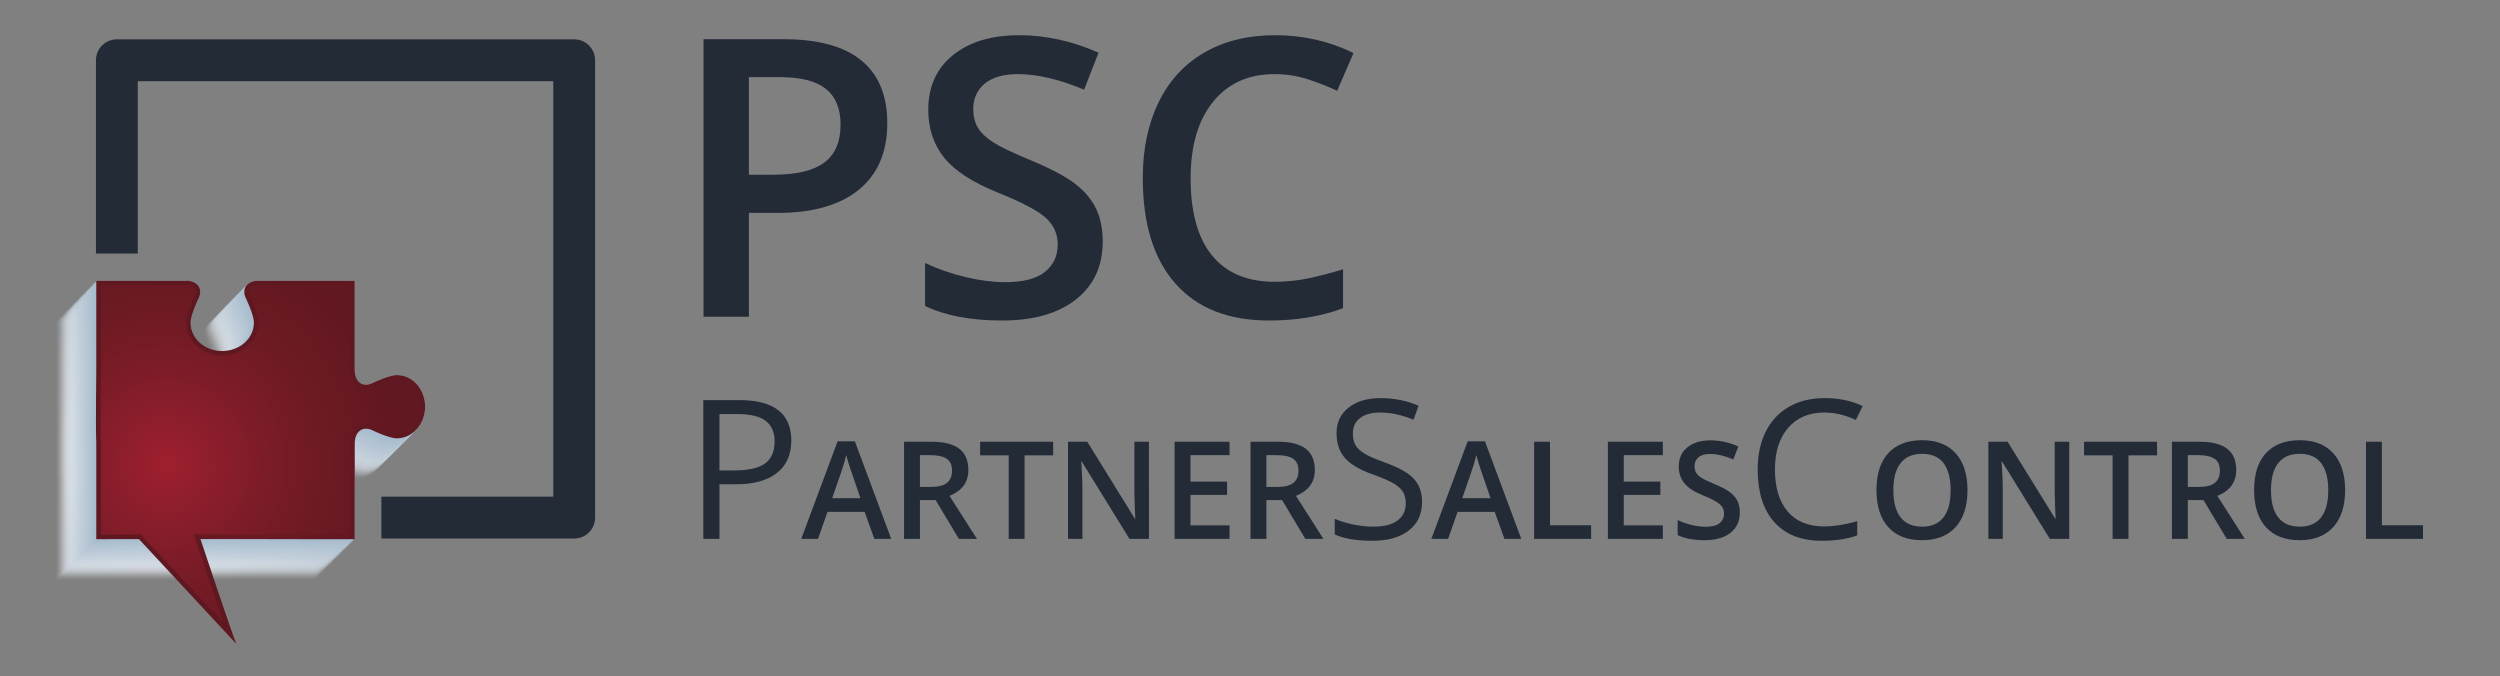 <?xml version="1.0" encoding="utf-8"?>
<!-- Generator: Adobe Illustrator 20.0.0, SVG Export Plug-In . SVG Version: 6.00 Build 0)  -->
<svg version="1.1" id="Ebene_1" xmlns="http://www.w3.org/2000/svg" xmlns:xlink="http://www.w3.org/1999/xlink" x="0px" y="0px"
	 width="692.667px" height="187.333px" viewBox="0 0 692.667 187.333" style="enable-background:new 0 0 692.667 187.333;"
	 xml:space="preserve">
<rect x="0" y="0" width="692.667" height="187.333" fill="#808080" stroke="none"/>
<style type="text/css">
	.st0{opacity:0;fill:url(#SVGID_1_);}
	.st1{opacity:0.028;fill:url(#SVGID_2_);}
	.st2{opacity:0.056;fill:url(#SVGID_3_);}
	.st3{opacity:0.083;fill:url(#SVGID_4_);}
	.st4{opacity:0.111;fill:url(#SVGID_5_);}
	.st5{opacity:0.139;fill:url(#SVGID_6_);}
	.st6{opacity:0.167;fill:url(#SVGID_7_);}
	.st7{opacity:0.194;fill:url(#SVGID_8_);}
	.st8{opacity:0.222;fill:url(#SVGID_9_);}
	.st9{opacity:0.25;fill:url(#SVGID_10_);}
	.st10{opacity:0.278;fill:url(#SVGID_11_);}
	.st11{opacity:0.306;fill:url(#SVGID_12_);}
	.st12{opacity:0.333;fill:url(#SVGID_13_);}
	.st13{opacity:0.361;fill:url(#SVGID_14_);}
	.st14{opacity:0.389;fill:url(#SVGID_15_);}
	.st15{opacity:0.417;fill:url(#SVGID_16_);}
	.st16{opacity:0.444;fill:url(#SVGID_17_);}
	.st17{opacity:0.472;fill:url(#SVGID_18_);}
	.st18{opacity:0.5;fill:url(#SVGID_19_);}
	.st19{opacity:0.528;fill:url(#SVGID_20_);}
	.st20{opacity:0.556;fill:url(#SVGID_21_);}
	.st21{opacity:0.583;fill:url(#SVGID_22_);}
	.st22{opacity:0.611;fill:url(#SVGID_23_);}
	.st23{opacity:0.639;fill:url(#SVGID_24_);}
	.st24{opacity:0.667;fill:url(#SVGID_25_);}
	.st25{opacity:0.694;fill:url(#SVGID_26_);}
	.st26{opacity:0.722;fill:url(#SVGID_27_);}
	.st27{opacity:0.75;fill:url(#SVGID_28_);}
	.st28{opacity:0.778;fill:url(#SVGID_29_);}
	.st29{opacity:0.806;fill:url(#SVGID_30_);}
	.st30{opacity:0.833;fill:url(#SVGID_31_);}
	.st31{opacity:0.861;fill:url(#SVGID_32_);}
	.st32{opacity:0.889;fill:url(#SVGID_33_);}
	.st33{opacity:0.917;fill:url(#SVGID_34_);}
	.st34{opacity:0.944;fill:url(#SVGID_35_);}
	.st35{opacity:0.972;fill:url(#SVGID_36_);}
	.st36{fill:#A6BBCC;}
	.st37{fill:url(#SVGID_37_);}
	.st38{fill:url(#SVGID_38_);}
	.st39{fill:#232B37;}
</style>
<g>
	<g>
		<g>
			
				<radialGradient id="SVGID_1_" cx="275.277" cy="102.457" r="17.431" gradientTransform="matrix(4.513 0 0 4.513 -1202.466 -332.605)" gradientUnits="userSpaceOnUse">
				<stop  offset="0" style="stop-color:#FFFFFF"/>
				<stop  offset="0.776" style="stop-color:#D6DEE3"/>
				<stop  offset="0.987" style="stop-color:#B3BCC3"/>
			</radialGradient>
			<path class="st0" d="M98.442,115.558c-2.245,0-6.72,2.196-6.72,2.196c-2.588,1.271-4.726-0.13-4.946-3.118
				c-0.001-0.017-0.004-0.034-0.006-0.051l-0.005-0.491V89.438H82.06v-0.01H60.17c-0.349,0-0.583,0.007-0.695,0.01
				c0.042,0,0.109-0.005,0.191-0.01c-0.058,0-0.109,0.003-0.144,0.005c0.048-0.002,0.124-0.007,0.223-0.012
				c-0.036-0.003-0.069-0.008-0.105-0.012c-2.907,0.266-4.258,2.378-3.003,4.933c0,0,2.195,4.474,2.195,6.719
				c0,4.327-3.923,7.831-8.763,7.831c-4.841,0-8.761-3.504-8.761-7.831c0-2.245,2.196-6.719,2.196-6.719
				c1.258-2.566-0.109-4.687-3.045-4.94c-0.058,0.007-0.112,0.017-0.171,0.019l-0.492,0.007h-8.924l0,0H15.156v24.646
				c0,0-0.203,16.94-0.007,19.967c0.01-0.139,0.007,0.058,0.007,0.408v26.575c0,0,2.766-0.005,4.356-0.008l20.411-0.012
				c0.031,0,0.222,0,0.532,0c0.047-0.002,0.087-0.003,0.117-0.003c-0.02,0-0.051,0.002-0.08,0.003c3.3,0,19.805,0,19.805,0
				l10.752,0.012v0.007H81.39c0.372,0,5.002,0.014,5.376,0.014v-26.569c0-0.293-0.004-0.499-0.008-0.625
				c-0.001-0.025-0.002-0.053-0.003-0.071c0.002,0.024,0.003,0.058,0.005,0.095c0.005,0.049,0.013,0.098,0.017,0.149
				c0.003-0.058,0.012-0.11,0.018-0.168c0.001-0.024,0.003-0.051,0.003-0.068c-0.001,0.014-0.001,0.037-0.001,0.056
				c0.287-2.867,2.388-4.193,4.926-2.949c0,0,4.475,2.196,6.72,2.196c4.326,0,7.832-3.921,7.832-8.76
				S102.768,115.558,98.442,115.558z"/>
			
				<radialGradient id="SVGID_2_" cx="273.869" cy="102.556" r="17.816" gradientTransform="matrix(4.415 0 0 4.415 -1169.064 -323.366)" gradientUnits="userSpaceOnUse">
				<stop  offset="0" style="stop-color:#FDFDFE"/>
				<stop  offset="0.776" style="stop-color:#D5DDE2"/>
				<stop  offset="0.987" style="stop-color:#B3BCC3"/>
			</radialGradient>
			<path class="st1" d="M98.762,115.235c-2.246,0-6.72,2.196-6.72,2.196c-2.588,1.271-4.772-0.127-4.946-3.118
				c-0.001-0.017-0.004-0.034-0.006-0.051l-0.005-0.491V89.115H82.38v-0.01H60.49c-0.349,0-0.583,0.007-0.695,0.01
				c0.042,0,0.109-0.005,0.19-0.01c-0.058,0-0.109,0.003-0.144,0.005c0.048-0.002,0.124-0.007,0.223-0.012
				c-0.036-0.003-0.069-0.008-0.105-0.012c-2.907,0.266-4.258,2.378-3.003,4.933c0,0,2.195,4.474,2.195,6.719
				c0,4.327-3.923,7.831-8.763,7.831c-4.841,0-8.761-3.504-8.761-7.831c0-2.245,2.196-6.719,2.196-6.719
				c1.258-2.566-0.109-4.687-3.045-4.939c-0.058,0.007-0.112,0.017-0.171,0.019l-0.492,0.007h-8.924l0,0H15.476v24.646
				c0,0-0.203,16.94-0.007,19.966c0.01-0.139,0.007,0.058,0.007,0.408V160.7c0,0,2.766-0.005,4.356-0.009l20.411-0.012
				c0.031,0,0.222,0.017,0.532,0c0.047-0.003,0.087-0.003,0.117-0.003c-0.02,0-0.051,0.002-0.08,0.003c3.3,0,19.805,0,19.805,0
				l10.752,0.012v0.007H81.71c0.372,0,5.002,0.014,5.376,0.014v-26.569c0-0.293-0.004-0.499-0.008-0.625
				c-0.001-0.025-0.002-0.052-0.003-0.071c0.002,0.024,0.003,0.058,0.005,0.095c0.005,0.049,0.013,0.098,0.017,0.149
				c0.003-0.058,0.012-0.11,0.018-0.168c0.001-0.024,0.003-0.051,0.003-0.068c-0.001,0.013-0.001,0.037-0.001,0.056
				c0.287-2.867,2.388-4.193,4.926-2.949c0,0,4.475,2.196,6.72,2.196c4.326,0,7.832-3.921,7.832-8.76
				C106.594,119.159,103.088,115.235,98.762,115.235z"/>
			
				<radialGradient id="SVGID_3_" cx="272.396" cy="102.659" r="18.219" gradientTransform="matrix(4.318 0 0 4.318 -1135.662 -314.127)" gradientUnits="userSpaceOnUse">
				<stop  offset="0" style="stop-color:#FBFBFD"/>
				<stop  offset="0.776" style="stop-color:#D4DCE2"/>
				<stop  offset="0.987" style="stop-color:#B2BCC3"/>
			</radialGradient>
			<path class="st2" d="M99.082,114.912c-2.246,0-6.72,2.196-6.72,2.196c-2.588,1.271-4.77-0.128-4.946-3.118
				c-0.001-0.017-0.004-0.034-0.006-0.051l-0.005-0.491V88.792H82.7v-0.01H60.81c-0.35,0-0.583,0.007-0.695,0.01
				c0.042,0,0.109-0.005,0.19-0.01c-0.058,0-0.109,0.003-0.144,0.005c0.048-0.002,0.124-0.007,0.223-0.012
				c-0.036-0.003-0.069-0.008-0.105-0.012c-2.907,0.266-4.258,2.378-3.003,4.933c0,0,2.195,4.474,2.195,6.719
				c0,4.327-3.923,7.831-8.763,7.831c-4.841,0-8.761-3.504-8.761-7.831c0-2.245,2.196-6.719,2.196-6.719
				c1.258-2.566-0.109-4.687-3.045-4.939c-0.058,0.007-0.112,0.017-0.171,0.019l-0.492,0.007h-8.924l0,0H15.796v24.646
				c0,0-0.203,16.94-0.007,19.966c0.01-0.139,0.007,0.058,0.007,0.408v26.575c0,0,2.766-0.005,4.356-0.009l20.411-0.012
				c0.031,0,0.222,0.016,0.532,0c0.047-0.002,0.087-0.003,0.117-0.003c-0.021,0-0.051,0.002-0.08,0.003c3.3,0,19.805,0,19.805,0
				l10.752,0.012v0.007H82.03c0.372,0,5.002,0.013,5.375,0.014V133.82c0-0.293-0.004-0.499-0.008-0.625
				c-0.001-0.025-0.002-0.052-0.003-0.071c0.002,0.024,0.003,0.058,0.005,0.095c0.005,0.049,0.013,0.098,0.017,0.149
				c0.004-0.058,0.012-0.11,0.018-0.168c0.001-0.024,0.003-0.051,0.003-0.068c-0.001,0.013-0.001,0.037-0.001,0.056
				c0.287-2.867,2.388-4.193,4.926-2.949c0,0,4.475,2.196,6.72,2.196c4.326,0,7.832-3.921,7.832-8.76
				C106.914,118.835,103.408,114.912,99.082,114.912z"/>
			
				<radialGradient id="SVGID_4_" cx="270.856" cy="102.767" r="18.64" gradientTransform="matrix(4.22 0 0 4.22 -1102.261 -304.888)" gradientUnits="userSpaceOnUse">
				<stop  offset="0" style="stop-color:#F8F9FB"/>
				<stop  offset="0.776" style="stop-color:#D2DBE1"/>
				<stop  offset="0.987" style="stop-color:#B2BCC3"/>
			</radialGradient>
			<path class="st3" d="M99.402,114.588c-2.246,0-6.72,2.196-6.72,2.196c-2.588,1.271-4.767-0.128-4.946-3.118
				c-0.001-0.017-0.004-0.034-0.006-0.051l-0.005-0.491V88.468H83.02v-0.01H61.13c-0.35,0-0.583,0.007-0.695,0.01
				c0.042,0,0.109-0.005,0.19-0.01c-0.058,0-0.109,0.003-0.144,0.005c0.048-0.002,0.124-0.007,0.223-0.012
				c-0.036-0.003-0.069-0.008-0.105-0.012c-2.907,0.266-4.258,2.378-3.003,4.933c0,0,2.195,4.474,2.195,6.719
				c0,4.327-3.923,7.831-8.763,7.831c-4.841,0-8.761-3.504-8.761-7.831c0-2.245,2.196-6.719,2.196-6.719
				c1.258-2.566-0.109-4.687-3.044-4.939c-0.058,0.006-0.112,0.017-0.171,0.019l-0.492,0.007h-8.924l0,0H16.116v24.646
				c0,0-0.203,16.94-0.007,19.966c0.01-0.139,0.007,0.058,0.007,0.408v26.575c0,0,2.766-0.005,4.356-0.009l20.411-0.012
				c0.031,0,0.222,0.016,0.532,0c0.047-0.002,0.087-0.003,0.117-0.003c-0.021,0-0.051,0.002-0.08,0.003c3.3,0,19.805,0,19.805,0
				l10.752,0.012v0.007H82.35c0.372,0,5.002,0.013,5.375,0.014v-26.569c0-0.293-0.004-0.499-0.008-0.625
				c-0.001-0.025-0.002-0.052-0.003-0.071c0.002,0.024,0.003,0.058,0.005,0.095c0.005,0.049,0.013,0.098,0.017,0.149
				c0.004-0.058,0.012-0.11,0.018-0.167c0.001-0.024,0.003-0.051,0.003-0.068c-0.001,0.013-0.001,0.037-0.001,0.056
				c0.287-2.867,2.388-4.193,4.926-2.949c0,0,4.475,2.196,6.72,2.196c4.326,0,7.832-3.921,7.832-8.76
				C107.234,118.512,103.728,114.588,99.402,114.588z"/>
			
				<radialGradient id="SVGID_5_" cx="269.243" cy="102.88" r="19.081" gradientTransform="matrix(4.123 0 0 4.123 -1068.859 -295.649)" gradientUnits="userSpaceOnUse">
				<stop  offset="0" style="stop-color:#F6F7FA"/>
				<stop  offset="0.776" style="stop-color:#D1DAE0"/>
				<stop  offset="0.987" style="stop-color:#B2BCC4"/>
			</radialGradient>
			<path class="st4" d="M99.722,114.265c-2.246,0-6.72,2.196-6.72,2.196c-2.588,1.271-4.765-0.128-4.946-3.118
				c-0.001-0.017-0.004-0.034-0.006-0.051l-0.005-0.491V88.145H83.34v-0.01H61.45c-0.35,0-0.583,0.007-0.695,0.01
				c0.042,0,0.109-0.005,0.19-0.01c-0.058,0-0.109,0.003-0.144,0.005c0.048-0.002,0.124-0.007,0.223-0.012
				c-0.036-0.003-0.069-0.008-0.105-0.012c-2.907,0.266-4.258,2.378-3.003,4.933c0,0,2.195,4.474,2.195,6.719
				c0,4.327-3.923,7.831-8.763,7.831c-4.841,0-8.761-3.504-8.761-7.831c0-2.245,2.196-6.719,2.196-6.719
				c1.258-2.566-0.109-4.687-3.044-4.939c-0.058,0.006-0.112,0.017-0.171,0.019l-0.492,0.007h-8.924l0,0H16.436v24.646
				c0,0-0.203,16.94-0.007,19.966c0.01-0.139,0.007,0.058,0.007,0.408v26.575c0,0,2.766-0.005,4.356-0.009l20.411-0.012
				c0.031,0,0.222,0.015,0.532,0c0.047-0.002,0.087-0.003,0.117-0.003c-0.021,0-0.051,0.002-0.081,0.003c3.3,0,19.805,0,19.805,0
				l10.752,0.012v0.007H82.67c0.372,0,5.002,0.013,5.375,0.013v-26.569c0-0.293-0.004-0.499-0.008-0.625
				c-0.001-0.025-0.002-0.052-0.003-0.071c0.002,0.024,0.003,0.058,0.005,0.095c0.005,0.049,0.013,0.098,0.017,0.149
				c0.004-0.058,0.012-0.11,0.018-0.167c0.001-0.024,0.003-0.051,0.003-0.068c-0.001,0.013-0.001,0.037-0.001,0.056
				c0.287-2.867,2.388-4.193,4.926-2.949c0,0,4.475,2.196,6.72,2.196c4.326,0,7.832-3.921,7.832-8.76
				C107.554,118.189,104.048,114.265,99.722,114.265z"/>
			
				<radialGradient id="SVGID_6_" cx="267.551" cy="102.999" r="19.544" gradientTransform="matrix(4.025 0 0 4.025 -1035.457 -286.41)" gradientUnits="userSpaceOnUse">
				<stop  offset="0" style="stop-color:#F3F5F9"/>
				<stop  offset="0.776" style="stop-color:#D0D9E0"/>
				<stop  offset="0.987" style="stop-color:#B1BCC4"/>
			</radialGradient>
			<path class="st5" d="M100.042,113.942c-2.246,0-6.72,2.196-6.72,2.196c-2.588,1.271-4.762-0.128-4.946-3.118
				c-0.001-0.017-0.004-0.034-0.006-0.051l-0.005-0.491V87.822H83.66v-0.01H61.77c-0.35,0-0.583,0.007-0.695,0.01
				c0.042,0,0.109-0.005,0.19-0.01c-0.058,0-0.109,0.003-0.144,0.005c0.048-0.002,0.124-0.007,0.223-0.012
				c-0.036-0.003-0.069-0.008-0.105-0.012c-2.907,0.266-4.258,2.378-3.003,4.933c0,0,2.195,4.474,2.195,6.719
				c0,4.327-3.923,7.831-8.763,7.831c-4.841,0-8.761-3.504-8.761-7.831c0-2.245,2.196-6.719,2.196-6.719
				c1.258-2.566-0.109-4.687-3.044-4.939c-0.058,0.006-0.112,0.017-0.171,0.019l-0.492,0.007h-8.924l0,0H16.756v24.646
				c0,0-0.203,16.94-0.007,19.966c0.01-0.139,0.007,0.058,0.007,0.408v26.576c0,0,2.766-0.005,4.356-0.009l20.411-0.012
				c0.031,0,0.222,0.015,0.532,0c0.047-0.002,0.087-0.003,0.117-0.003c-0.021,0-0.051,0.002-0.081,0.003c3.3,0,19.805,0,19.805,0
				l10.752,0.012v0.007H82.99c0.372,0,5.002,0.013,5.375,0.013V132.85c0-0.293-0.004-0.499-0.008-0.625
				c-0.001-0.025-0.002-0.052-0.003-0.071c0.002,0.023,0.003,0.058,0.005,0.095c0.005,0.049,0.013,0.098,0.017,0.149
				c0.004-0.058,0.012-0.11,0.018-0.167c0.001-0.024,0.003-0.051,0.003-0.068c-0.001,0.013-0.001,0.037-0.001,0.056
				c0.287-2.867,2.388-4.193,4.926-2.949c0,0,4.475,2.196,6.72,2.196c4.326,0,7.832-3.921,7.832-8.76
				C107.874,117.865,104.368,113.942,100.042,113.942z"/>
			
				<radialGradient id="SVGID_7_" cx="265.776" cy="103.123" r="20.029" gradientTransform="matrix(3.928 0 0 3.928 -1002.055 -277.171)" gradientUnits="userSpaceOnUse">
				<stop  offset="0" style="stop-color:#F1F3F7"/>
				<stop  offset="0.776" style="stop-color:#CED8DF"/>
				<stop  offset="0.987" style="stop-color:#B1BCC4"/>
			</radialGradient>
			<path class="st6" d="M100.363,113.618c-2.246,0-6.72,2.196-6.72,2.196c-2.588,1.271-4.76-0.128-4.946-3.118
				c-0.001-0.017-0.004-0.034-0.006-0.051l-0.005-0.491V87.499H83.98v-0.01H62.09c-0.35,0-0.583,0.006-0.695,0.01
				c0.042,0,0.109-0.005,0.19-0.01c-0.058,0-0.109,0.003-0.144,0.005c0.048-0.002,0.124-0.006,0.223-0.012
				c-0.036-0.003-0.069-0.008-0.105-0.012c-2.907,0.266-4.258,2.378-3.003,4.933c0,0,2.195,4.474,2.195,6.719
				c0,4.327-3.923,7.831-8.763,7.831c-4.841,0-8.761-3.504-8.761-7.831c0-2.245,2.196-6.719,2.196-6.719
				c1.258-2.566-0.109-4.687-3.044-4.939c-0.058,0.006-0.112,0.016-0.171,0.019l-0.492,0.007h-8.924l0,0H17.076v24.646
				c0,0-0.203,16.94-0.007,19.966c0.01-0.139,0.007,0.058,0.007,0.408v26.576c0,0,2.766-0.005,4.356-0.009l20.411-0.012
				c0.031,0,0.222,0.014,0.532,0c0.047-0.002,0.087-0.003,0.117-0.003c-0.021,0-0.051,0.002-0.081,0.003c3.3,0,19.805,0,19.805,0
				l10.752,0.012v0.007H83.31c0.372,0,5.002,0.013,5.375,0.013v-26.569c0-0.292-0.004-0.499-0.008-0.625
				c-0.001-0.025-0.002-0.052-0.003-0.071c0.002,0.023,0.003,0.058,0.005,0.095c0.005,0.049,0.013,0.098,0.017,0.149
				c0.004-0.058,0.012-0.11,0.018-0.167c0.001-0.024,0.003-0.051,0.003-0.068c-0.001,0.013-0.001,0.037-0.001,0.056
				c0.287-2.867,2.388-4.193,4.926-2.949c0,0,4.475,2.196,6.72,2.196c4.326,0,7.832-3.921,7.832-8.761
				C108.194,117.542,104.688,113.618,100.363,113.618z"/>
			
				<radialGradient id="SVGID_8_" cx="263.91" cy="103.254" r="20.54" gradientTransform="matrix(3.83 0 0 3.83 -968.653 -267.932)" gradientUnits="userSpaceOnUse">
				<stop  offset="0" style="stop-color:#EEF1F6"/>
				<stop  offset="0.776" style="stop-color:#CDD7DF"/>
				<stop  offset="0.987" style="stop-color:#B0BCC5"/>
			</radialGradient>
			<path class="st7" d="M100.683,113.295c-2.246,0-6.721,2.196-6.721,2.196c-2.588,1.271-4.757-0.129-4.945-3.118
				c-0.001-0.017-0.004-0.034-0.006-0.051l-0.005-0.491V87.176H84.3v-0.01H62.41c-0.35,0-0.583,0.006-0.695,0.01
				c0.042,0,0.109-0.005,0.19-0.01c-0.058,0-0.109,0.003-0.144,0.005c0.048-0.002,0.124-0.006,0.223-0.012
				c-0.036-0.003-0.069-0.008-0.105-0.012c-2.907,0.266-4.258,2.378-3.003,4.933c0,0,2.195,4.474,2.195,6.719
				c0,4.327-3.923,7.831-8.763,7.831c-4.841,0-8.761-3.504-8.761-7.831c0-2.245,2.196-6.719,2.196-6.719
				c1.258-2.566-0.109-4.687-3.044-4.939c-0.058,0.006-0.112,0.016-0.171,0.019l-0.492,0.007h-8.924l0,0H17.396v24.646
				c0,0-0.203,16.939-0.007,19.966c0.01-0.139,0.007,0.058,0.007,0.408v26.576c0,0,2.766-0.005,4.356-0.009l20.411-0.012
				c0.031,0,0.222,0.014,0.532,0c0.047-0.002,0.087-0.003,0.117-0.003c-0.021,0-0.051,0.002-0.081,0.003c3.3,0,19.805,0,19.805,0
				l10.752,0.012v0.007H83.63c0.371,0,5.002,0.013,5.375,0.013v-26.569c0-0.292-0.004-0.499-0.008-0.625
				c-0.001-0.025-0.002-0.052-0.003-0.071c0.002,0.023,0.003,0.058,0.005,0.095c0.005,0.049,0.012,0.098,0.017,0.149
				c0.004-0.058,0.012-0.11,0.018-0.167c0.001-0.024,0.003-0.051,0.003-0.068c-0.001,0.013-0.001,0.037-0.001,0.056
				c0.287-2.867,2.388-4.193,4.926-2.949c0,0,4.475,2.196,6.721,2.196c4.326,0,7.832-3.921,7.832-8.761
				C108.514,117.219,105.008,113.295,100.683,113.295z"/>
			
				<radialGradient id="SVGID_9_" cx="261.947" cy="103.391" r="21.077" gradientTransform="matrix(3.732 0 0 3.732 -935.251 -258.693)" gradientUnits="userSpaceOnUse">
				<stop  offset="0" style="stop-color:#ECEFF4"/>
				<stop  offset="0.776" style="stop-color:#CCD6DE"/>
				<stop  offset="0.987" style="stop-color:#B0BCC5"/>
			</radialGradient>
			<path class="st8" d="M101.003,112.972c-2.246,0-6.721,2.196-6.721,2.196c-2.588,1.271-4.755-0.129-4.945-3.118
				c-0.001-0.017-0.004-0.034-0.006-0.051l-0.005-0.491V86.852H84.62v-0.01H62.73c-0.35,0-0.583,0.006-0.695,0.01
				c0.042,0,0.109-0.005,0.19-0.01c-0.058,0-0.109,0.003-0.144,0.005c0.048-0.002,0.124-0.006,0.223-0.012
				c-0.036-0.003-0.069-0.008-0.105-0.012c-2.907,0.266-4.258,2.378-3.003,4.933c0,0,2.195,4.475,2.195,6.719
				c0,4.327-3.923,7.831-8.763,7.831c-4.841,0-8.761-3.505-8.761-7.831c0-2.245,2.196-6.719,2.196-6.719
				c1.258-2.566-0.109-4.687-3.044-4.939c-0.058,0.006-0.112,0.016-0.171,0.019l-0.492,0.007h-8.924l0,0H17.716v24.646
				c0,0-0.203,16.939-0.007,19.966c0.01-0.138,0.007,0.058,0.007,0.408v26.576c0,0,2.766-0.005,4.356-0.009l20.411-0.012
				c0.031,0,0.222,0.013,0.532,0c0.047-0.002,0.087-0.003,0.117-0.003c-0.021,0-0.051,0.002-0.081,0.003c3.3,0,19.805,0,19.805,0
				l10.752,0.012v0.007H83.95c0.371,0,5.002,0.013,5.375,0.013v-26.569c0-0.292-0.003-0.499-0.008-0.625
				c-0.001-0.025-0.002-0.052-0.003-0.071c0.002,0.023,0.003,0.058,0.005,0.094c0.005,0.049,0.012,0.098,0.017,0.149
				c0.004-0.058,0.012-0.11,0.018-0.167c0.001-0.024,0.003-0.051,0.003-0.068c-0.001,0.013-0.001,0.037-0.001,0.055
				c0.287-2.867,2.388-4.193,4.926-2.949c0,0,4.475,2.196,6.721,2.196c4.326,0,7.832-3.921,7.832-8.761
				C108.834,116.895,105.328,112.972,101.003,112.972z"/>
			
				<radialGradient id="SVGID_10_" cx="259.877" cy="103.537" r="21.642" gradientTransform="matrix(3.635 0 0 3.635 -901.85 -249.454)" gradientUnits="userSpaceOnUse">
				<stop  offset="0" style="stop-color:#EAEEF3"/>
				<stop  offset="0.776" style="stop-color:#CBD5DD"/>
				<stop  offset="0.987" style="stop-color:#B0BCC5"/>
			</radialGradient>
			<path class="st9" d="M101.323,112.649c-2.246,0-6.721,2.196-6.721,2.196c-2.588,1.271-4.752-0.129-4.945-3.118
				c-0.001-0.017-0.004-0.034-0.006-0.051l-0.005-0.491V86.529H84.94v-0.01H63.05c-0.35,0-0.583,0.006-0.695,0.01
				c0.042,0,0.109-0.006,0.19-0.01c-0.058,0-0.109,0.002-0.144,0.005c0.048-0.002,0.124-0.006,0.223-0.012
				c-0.036-0.003-0.069-0.008-0.105-0.012c-2.907,0.266-4.258,2.378-3.003,4.933c0,0,2.195,4.475,2.195,6.719
				c0,4.327-3.923,7.831-8.762,7.831c-4.841,0-8.761-3.505-8.761-7.831c0-2.245,2.196-6.719,2.196-6.719
				c1.258-2.566-0.109-4.687-3.044-4.939c-0.058,0.006-0.112,0.016-0.171,0.019l-0.492,0.007h-8.923l0,0H18.036v24.646
				c0,0-0.203,16.939-0.007,19.966c0.01-0.138,0.007,0.058,0.007,0.408v26.576c0,0,2.766-0.005,4.356-0.009l20.411-0.012
				c0.031,0,0.222,0.013,0.532,0c0.047-0.002,0.087-0.003,0.117-0.003c-0.021,0-0.051,0.002-0.081,0.003c3.3,0,19.805,0,19.805,0
				l10.752,0.012v0.007H84.27c0.371,0,5.002,0.013,5.375,0.013v-26.569c0-0.292-0.003-0.499-0.008-0.625
				c-0.001-0.025-0.002-0.052-0.003-0.071c0.002,0.023,0.003,0.058,0.005,0.094c0.005,0.049,0.012,0.098,0.017,0.149
				c0.004-0.058,0.012-0.111,0.018-0.167c0.001-0.024,0.003-0.051,0.003-0.068c-0.001,0.013-0.001,0.037-0.001,0.055
				c0.287-2.867,2.388-4.193,4.926-2.949c0,0,4.475,2.196,6.721,2.196c4.326,0,7.832-3.921,7.832-8.761
				C109.154,116.572,105.648,112.649,101.323,112.649z"/>
			
				<radialGradient id="SVGID_11_" cx="257.694" cy="103.689" r="22.24" gradientTransform="matrix(3.537 0 0 3.537 -868.448 -240.215)" gradientUnits="userSpaceOnUse">
				<stop  offset="0" style="stop-color:#E7ECF1"/>
				<stop  offset="0.776" style="stop-color:#C9D4DD"/>
				<stop  offset="0.987" style="stop-color:#AFBCC5"/>
			</radialGradient>
			<path class="st10" d="M101.643,112.325c-2.246,0-6.721,2.196-6.721,2.196c-2.588,1.271-4.75-0.129-4.945-3.118
				c-0.001-0.017-0.004-0.034-0.006-0.051l-0.006-0.491V86.206H85.26v-0.01H63.37c-0.35,0-0.583,0.006-0.695,0.01
				c0.042,0,0.109-0.006,0.19-0.01c-0.058,0-0.109,0.002-0.144,0.005c0.048-0.002,0.124-0.006,0.223-0.012
				c-0.036-0.003-0.069-0.008-0.105-0.012c-2.907,0.266-4.258,2.378-3.003,4.933c0,0,2.195,4.475,2.195,6.719
				c0,4.327-3.923,7.831-8.762,7.831c-4.841,0-8.761-3.505-8.761-7.831c0-2.245,2.196-6.719,2.196-6.719
				c1.258-2.566-0.109-4.687-3.044-4.939c-0.058,0.006-0.112,0.016-0.171,0.019l-0.492,0.007h-8.923l0,0H18.356v24.646
				c0,0-0.203,16.939-0.007,19.966c0.01-0.138,0.007,0.058,0.007,0.408v26.576c0,0,2.766-0.005,4.356-0.009l20.411-0.012
				c0.031,0,0.222,0.012,0.532,0c0.047-0.002,0.087-0.003,0.117-0.003c-0.021,0-0.051,0.002-0.081,0.003c3.3,0,19.805,0,19.805,0
				l10.752,0.012v0.007H84.59c0.371,0,5.002,0.013,5.375,0.013v-26.569c0-0.292-0.003-0.499-0.008-0.625
				c-0.001-0.025-0.002-0.052-0.003-0.071c0.001,0.023,0.003,0.058,0.005,0.094c0.005,0.05,0.012,0.098,0.017,0.149
				c0.004-0.058,0.012-0.111,0.018-0.167c0.001-0.024,0.003-0.051,0.003-0.068c-0.001,0.013-0.001,0.037-0.001,0.055
				c0.287-2.867,2.388-4.193,4.926-2.949c0,0,4.475,2.196,6.721,2.196c4.326,0,7.832-3.921,7.832-8.761
				C109.474,116.249,105.968,112.325,101.643,112.325z"/>
			
				<radialGradient id="SVGID_12_" cx="255.387" cy="103.851" r="22.87" gradientTransform="matrix(3.44 0 0 3.44 -835.046 -230.976)" gradientUnits="userSpaceOnUse">
				<stop  offset="0" style="stop-color:#E5EAF0"/>
				<stop  offset="0.776" style="stop-color:#C8D3DC"/>
				<stop  offset="0.987" style="stop-color:#AFBCC6"/>
			</radialGradient>
			<path class="st11" d="M101.963,112.002c-2.246,0-6.721,2.196-6.721,2.196c-2.588,1.271-4.747-0.129-4.945-3.118
				c-0.001-0.017-0.004-0.034-0.006-0.051l-0.006-0.491V85.883H85.58v-0.01H63.69c-0.35,0-0.583,0.006-0.695,0.01
				c0.042-0.001,0.109-0.006,0.19-0.01c-0.058,0-0.109,0.002-0.144,0.005c0.048-0.002,0.124-0.006,0.223-0.012
				c-0.036-0.003-0.069-0.008-0.105-0.012c-2.907,0.266-4.258,2.378-3.003,4.933c0,0,2.195,4.475,2.195,6.719
				c0,4.327-3.923,7.831-8.762,7.831c-4.841,0-8.761-3.505-8.761-7.831c0-2.245,2.196-6.719,2.196-6.719
				c1.258-2.566-0.109-4.687-3.044-4.939c-0.058,0.006-0.112,0.016-0.171,0.019l-0.492,0.007h-8.923l0,0H18.677v24.646
				c0,0-0.203,16.939-0.006,19.966c0.01-0.138,0.006,0.058,0.006,0.408v26.576c0,0,2.766-0.005,4.356-0.009l20.411-0.012
				c0.031,0,0.222,0.012,0.532,0c0.047-0.002,0.087-0.002,0.117-0.003c-0.021,0.001-0.051,0.002-0.081,0.003
				c3.3,0,19.805,0,19.805,0l10.752,0.012v0.007H84.91c0.371,0,5.002,0.013,5.375,0.013v-26.569c0-0.292-0.003-0.499-0.008-0.625
				c-0.001-0.025-0.002-0.052-0.003-0.071c0.001,0.023,0.003,0.058,0.005,0.094c0.005,0.05,0.012,0.098,0.017,0.149
				c0.004-0.058,0.012-0.111,0.018-0.167c0.001-0.024,0.003-0.051,0.003-0.068c-0.001,0.013-0.001,0.037-0.001,0.055
				c0.287-2.867,2.388-4.194,4.926-2.949c0,0,4.475,2.196,6.721,2.196c4.326,0,7.832-3.921,7.832-8.761
				C109.794,115.926,106.289,112.002,101.963,112.002z"/>
			
				<radialGradient id="SVGID_13_" cx="252.946" cy="104.022" r="23.538" gradientTransform="matrix(3.342 0 0 3.342 -801.644 -221.737)" gradientUnits="userSpaceOnUse">
				<stop  offset="0" style="stop-color:#E2E8EF"/>
				<stop  offset="0.776" style="stop-color:#C7D2DC"/>
				<stop  offset="0.987" style="stop-color:#AFBCC6"/>
			</radialGradient>
			<path class="st12" d="M102.283,111.679c-2.246,0-6.721,2.196-6.721,2.196c-2.588,1.271-4.744-0.13-4.945-3.118
				c-0.001-0.017-0.004-0.034-0.006-0.051l-0.006-0.491V85.559H85.9v-0.01H64.01c-0.35,0-0.583,0.006-0.695,0.01
				c0.042-0.001,0.109-0.006,0.19-0.01c-0.058,0-0.109,0.002-0.144,0.004c0.048-0.002,0.124-0.006,0.223-0.012
				c-0.036-0.003-0.069-0.008-0.105-0.012c-2.907,0.266-4.258,2.378-3.003,4.933c0,0,2.195,4.475,2.195,6.719
				c0,4.327-3.923,7.831-8.762,7.831c-4.841,0-8.761-3.505-8.761-7.831c0-2.245,2.196-6.719,2.196-6.719
				c1.258-2.566-0.109-4.687-3.044-4.938c-0.058,0.006-0.112,0.016-0.171,0.019l-0.492,0.007h-8.923l0,0H18.997v24.646
				c0,0-0.203,16.939-0.006,19.966c0.01-0.138,0.006,0.058,0.006,0.408v26.576c0,0,2.766-0.005,4.356-0.009l20.411-0.012
				c0.031,0,0.222,0.011,0.532,0c0.047-0.002,0.087-0.002,0.117-0.003c-0.021,0.001-0.051,0.002-0.081,0.003
				c3.3,0,19.805,0,19.805,0l10.752,0.012v0.007H85.23c0.371,0,5.002,0.012,5.375,0.013v-26.569c0-0.292-0.003-0.499-0.008-0.625
				c-0.001-0.025-0.002-0.052-0.003-0.071c0.001,0.023,0.003,0.058,0.005,0.094c0.005,0.05,0.012,0.098,0.017,0.149
				c0.004-0.058,0.012-0.111,0.018-0.167c0.001-0.024,0.003-0.051,0.003-0.068c-0.001,0.013-0.001,0.037-0.001,0.055
				c0.287-2.868,2.388-4.194,4.926-2.949c0,0,4.475,2.196,6.721,2.196c4.326,0,7.832-3.921,7.832-8.761
				C110.114,115.602,106.609,111.679,102.283,111.679z"/>
			
				<radialGradient id="SVGID_14_" cx="250.357" cy="104.204" r="24.246" gradientTransform="matrix(3.244 0 0 3.244 -768.242 -212.498)" gradientUnits="userSpaceOnUse">
				<stop  offset="0" style="stop-color:#E0E6ED"/>
				<stop  offset="0.776" style="stop-color:#C5D1DB"/>
				<stop  offset="0.987" style="stop-color:#AEBBC6"/>
			</radialGradient>
			<path class="st13" d="M102.603,111.356c-2.246,0-6.721,2.196-6.721,2.196c-2.588,1.271-4.742-0.13-4.945-3.118
				c-0.001-0.017-0.004-0.034-0.006-0.051l-0.006-0.492V85.236H86.22v-0.01H64.33c-0.35,0-0.583,0.006-0.695,0.01
				c0.042-0.001,0.109-0.006,0.19-0.01c-0.058,0-0.109,0.002-0.144,0.004c0.048-0.002,0.124-0.006,0.223-0.012
				c-0.036-0.003-0.069-0.008-0.105-0.012c-2.907,0.266-4.258,2.378-3.003,4.933c0,0,2.195,4.475,2.195,6.719
				c0,4.327-3.923,7.832-8.762,7.832c-4.841,0-8.761-3.505-8.761-7.832c0-2.245,2.196-6.719,2.196-6.719
				c1.258-2.566-0.109-4.687-3.044-4.938c-0.058,0.006-0.112,0.016-0.171,0.019l-0.492,0.007h-8.923l0,0H19.317v24.646
				c0,0-0.203,16.939-0.006,19.966c0.01-0.138,0.006,0.058,0.006,0.408v26.576c0,0,2.766-0.005,4.356-0.009l20.411-0.012
				c0.031,0,0.222,0.011,0.532,0c0.047-0.002,0.087-0.002,0.117-0.003c-0.021,0.001-0.051,0.002-0.081,0.003
				c3.3,0,19.805,0,19.805,0l10.752,0.012v0.007H85.55c0.371,0,5.002,0.012,5.375,0.013v-26.569c0-0.292-0.003-0.499-0.008-0.625
				c-0.001-0.025-0.002-0.052-0.003-0.071c0.001,0.023,0.003,0.058,0.005,0.094c0.005,0.05,0.012,0.098,0.017,0.149
				c0.004-0.058,0.012-0.111,0.018-0.167c0.001-0.024,0.003-0.051,0.003-0.068c-0.001,0.013-0.001,0.037-0.001,0.055
				c0.287-2.868,2.388-4.194,4.926-2.949c0,0,4.475,2.196,6.721,2.196c4.326,0,7.832-3.921,7.832-8.761
				C110.434,115.279,106.929,111.356,102.603,111.356z"/>
			
				<radialGradient id="SVGID_15_" cx="247.608" cy="104.396" r="24.998" gradientTransform="matrix(3.147 0 0 3.147 -734.84 -203.259)" gradientUnits="userSpaceOnUse">
				<stop  offset="0" style="stop-color:#DEE4EC"/>
				<stop  offset="0.776" style="stop-color:#C4D0DA"/>
				<stop  offset="0.987" style="stop-color:#AEBBC6"/>
			</radialGradient>
			<path class="st14" d="M102.923,111.032c-2.246,0-6.721,2.196-6.721,2.196c-2.588,1.271-4.739-0.13-4.945-3.118
				c-0.001-0.017-0.004-0.034-0.006-0.051l-0.006-0.492V84.913h-4.705v-0.01H64.65c-0.35,0-0.583,0.006-0.695,0.01
				c0.042-0.001,0.109-0.006,0.19-0.01c-0.058,0-0.109,0.002-0.144,0.004c0.048-0.002,0.124-0.006,0.223-0.012
				c-0.036-0.003-0.069-0.008-0.105-0.012c-2.907,0.267-4.258,2.378-3.003,4.933c0,0,2.195,4.475,2.195,6.719
				c0,4.327-3.923,7.832-8.762,7.832c-4.841,0-8.761-3.505-8.761-7.832c0-2.245,2.195-6.719,2.195-6.719
				c1.258-2.566-0.109-4.687-3.044-4.938c-0.058,0.005-0.112,0.016-0.171,0.019l-0.492,0.007h-8.923l0,0H19.637v24.646
				c0,0-0.203,16.939-0.006,19.966c0.01-0.138,0.006,0.058,0.006,0.408v26.576c0,0,2.766-0.005,4.356-0.009l20.411-0.012
				c0.031,0,0.222,0.01,0.532,0c0.047-0.002,0.087-0.002,0.117-0.003c-0.021,0.001-0.051,0.002-0.081,0.003c3.3,0,19.805,0,19.805,0
				l10.752,0.012v0.007H85.87c0.371,0,5.002,0.012,5.375,0.013v-26.569c0-0.292-0.003-0.499-0.008-0.625
				c-0.001-0.025-0.002-0.052-0.003-0.071c0.001,0.023,0.003,0.058,0.005,0.094c0.005,0.05,0.012,0.098,0.016,0.149
				c0.004-0.058,0.012-0.111,0.018-0.167c0.001-0.024,0.003-0.051,0.003-0.068c-0.001,0.013-0.001,0.037-0.001,0.055
				c0.287-2.868,2.388-4.194,4.926-2.949c0,0,4.475,2.196,6.721,2.196c4.326,0,7.831-3.921,7.831-8.761
				C110.754,114.956,107.249,111.032,102.923,111.032z"/>
			
				<radialGradient id="SVGID_16_" cx="244.683" cy="104.601" r="25.798" gradientTransform="matrix(3.049 0 0 3.049 -701.438 -194.02)" gradientUnits="userSpaceOnUse">
				<stop  offset="0" style="stop-color:#DBE2EA"/>
				<stop  offset="0.776" style="stop-color:#C3CFDA"/>
				<stop  offset="0.987" style="stop-color:#AEBBC7"/>
			</radialGradient>
			<path class="st15" d="M103.243,110.709c-2.246,0-6.721,2.196-6.721,2.196c-2.588,1.271-4.737-0.13-4.945-3.118
				c-0.001-0.017-0.005-0.034-0.006-0.051l-0.006-0.492V84.59h-4.705v-0.01H64.97c-0.35,0-0.583,0.006-0.695,0.01
				c0.042-0.001,0.109-0.006,0.19-0.01c-0.058,0-0.109,0.002-0.144,0.004c0.048-0.002,0.124-0.006,0.223-0.013
				c-0.036-0.003-0.069-0.008-0.105-0.012c-2.907,0.267-4.258,2.378-3.003,4.933c0,0,2.195,4.475,2.195,6.72
				c0,4.327-3.923,7.832-8.762,7.832c-4.841,0-8.761-3.505-8.761-7.832c0-2.245,2.195-6.72,2.195-6.72
				c1.258-2.566-0.108-4.687-3.044-4.938c-0.058,0.005-0.112,0.016-0.171,0.019l-0.492,0.007h-8.923l0,0H19.957v24.646
				c0,0-0.203,16.939-0.006,19.966c0.01-0.138,0.006,0.058,0.006,0.408v26.576c0,0,2.766-0.005,4.356-0.009l20.411-0.013
				c0.031,0,0.222,0.01,0.532,0c0.047-0.002,0.087-0.002,0.117-0.003c-0.021,0.001-0.051,0.002-0.081,0.003c3.3,0,19.805,0,19.805,0
				l10.752,0.013v0.007H86.19c0.371,0,5.002,0.012,5.375,0.013v-26.569c0-0.292-0.003-0.499-0.008-0.625
				c-0.001-0.025-0.002-0.052-0.003-0.071c0.001,0.023,0.003,0.058,0.005,0.094c0.005,0.05,0.012,0.098,0.016,0.149
				c0.004-0.058,0.012-0.111,0.017-0.167c0.001-0.024,0.003-0.052,0.003-0.068c-0.001,0.013-0.001,0.037-0.001,0.055
				c0.287-2.868,2.388-4.194,4.926-2.949c0,0,4.475,2.196,6.721,2.196c4.326,0,7.831-3.921,7.831-8.761
				C111.075,114.632,107.569,110.709,103.243,110.709z"/>
			
				<radialGradient id="SVGID_17_" cx="241.564" cy="104.82" r="26.651" gradientTransform="matrix(2.952 0 0 2.952 -668.037 -184.781)" gradientUnits="userSpaceOnUse">
				<stop  offset="0" style="stop-color:#D8E0E9"/>
				<stop  offset="0.776" style="stop-color:#C1CED9"/>
				<stop  offset="0.987" style="stop-color:#ADBBC7"/>
			</radialGradient>
			<path class="st16" d="M103.563,110.386c-2.246,0-6.721,2.196-6.721,2.196c-2.588,1.271-4.734-0.131-4.945-3.118
				c-0.001-0.017-0.005-0.034-0.006-0.051l-0.006-0.492V84.266h-4.705v-0.01H65.29c-0.35,0-0.584,0.006-0.695,0.01
				c0.042-0.001,0.109-0.006,0.19-0.01c-0.058,0-0.109,0.002-0.143,0.004c0.048-0.002,0.124-0.006,0.223-0.013
				c-0.036-0.003-0.069-0.008-0.105-0.012c-2.907,0.267-4.258,2.378-3.003,4.933c0,0,2.195,4.475,2.195,6.72
				c0,4.327-3.923,7.832-8.762,7.832c-4.841,0-8.761-3.505-8.761-7.832c0-2.245,2.195-6.72,2.195-6.72
				c1.258-2.566-0.108-4.687-3.044-4.938c-0.058,0.005-0.112,0.016-0.171,0.019l-0.492,0.007h-8.923l0,0H20.277v24.646
				c0,0-0.203,16.939-0.006,19.966c0.01-0.138,0.006,0.058,0.006,0.408v26.576c0,0,2.766-0.005,4.356-0.009l20.411-0.013
				c0.031,0,0.222,0.01,0.532,0c0.047-0.001,0.087-0.002,0.117-0.003c-0.021,0.001-0.051,0.002-0.081,0.003c3.3,0,19.805,0,19.805,0
				l10.752,0.013v0.008H86.51c0.371,0,5.002,0.012,5.375,0.013v-26.569c0-0.292-0.003-0.499-0.008-0.625
				c-0.001-0.025-0.002-0.052-0.003-0.07c0.001,0.023,0.003,0.058,0.005,0.094c0.005,0.05,0.012,0.098,0.016,0.149
				c0.004-0.058,0.012-0.111,0.017-0.167c0.001-0.025,0.003-0.052,0.003-0.068c0,0.013-0.001,0.036-0.001,0.055
				c0.287-2.868,2.388-4.194,4.926-2.949c0,0,4.475,2.196,6.721,2.196c4.326,0,7.831-3.921,7.831-8.761
				C111.395,114.309,107.889,110.386,103.563,110.386z"/>
			
				<radialGradient id="SVGID_18_" cx="238.232" cy="105.053" r="27.562" gradientTransform="matrix(2.854 0 0 2.854 -634.635 -175.542)" gradientUnits="userSpaceOnUse">
				<stop  offset="0" style="stop-color:#D6DEE7"/>
				<stop  offset="0.776" style="stop-color:#C0CDD8"/>
				<stop  offset="0.987" style="stop-color:#ADBBC7"/>
			</radialGradient>
			<path class="st17" d="M103.883,110.062c-2.246,0-6.721,2.196-6.721,2.196c-2.588,1.271-4.727-0.131-4.945-3.118
				c-0.001-0.017-0.005-0.034-0.006-0.051l-0.006-0.492V83.943h-4.705v-0.01h-21.89c-0.35,0-0.584,0.006-0.695,0.01
				c0.042-0.001,0.109-0.006,0.19-0.01c-0.058,0-0.109,0.002-0.143,0.004c0.048-0.002,0.124-0.006,0.223-0.013
				c-0.036-0.003-0.069-0.008-0.105-0.012c-2.907,0.267-4.258,2.378-3.003,4.933c0,0,2.195,4.475,2.195,6.72
				c0,4.327-3.923,7.832-8.762,7.832c-4.841,0-8.761-3.505-8.761-7.832c0-2.245,2.195-6.72,2.195-6.72
				c1.259-2.566-0.108-4.687-3.044-4.938c-0.058,0.005-0.112,0.015-0.171,0.019l-0.492,0.007h-8.923l0,0H20.597v24.646
				c0,0-0.203,16.939-0.006,19.966c0.01-0.138,0.006,0.058,0.006,0.408v26.576c0,0,2.766-0.005,4.356-0.009l20.411-0.013
				c0.031,0,0.222,0.009,0.532,0c0.047-0.001,0.087-0.002,0.117-0.003c-0.021,0.001-0.051,0.002-0.081,0.003
				c3.3,0,19.805,0,19.805,0l10.752,0.013v0.008H86.83c0.371,0,5.002,0.012,5.375,0.013v-26.569c0-0.292-0.003-0.499-0.008-0.625
				c-0.001-0.025-0.002-0.052-0.003-0.07c0.001,0.023,0.003,0.058,0.005,0.094c0.005,0.05,0.012,0.098,0.016,0.149
				c0.004-0.058,0.012-0.111,0.017-0.167c0.001-0.025,0.003-0.052,0.003-0.068c0,0.013-0.001,0.036-0.001,0.055
				c0.287-2.868,2.388-4.194,4.926-2.949c0,0,4.475,2.196,6.721,2.196c4.326,0,7.831-3.921,7.831-8.761
				C111.715,113.986,108.209,110.062,103.883,110.062z"/>
			
				<radialGradient id="SVGID_19_" cx="234.665" cy="105.303" r="28.538" gradientTransform="matrix(2.756 0 0 2.756 -601.233 -166.303)" gradientUnits="userSpaceOnUse">
				<stop  offset="0" style="stop-color:#D4DCE6"/>
				<stop  offset="0.776" style="stop-color:#BFCCD8"/>
				<stop  offset="0.987" style="stop-color:#ACBBC8"/>
			</radialGradient>
			<path class="st18" d="M104.203,109.739c-2.246,0-6.721,2.196-6.721,2.196c-2.588,1.271-4.727-0.131-4.945-3.118
				c-0.001-0.017-0.005-0.034-0.006-0.051l-0.006-0.492V83.62h-4.705v-0.01h-21.89c-0.35,0-0.584,0.006-0.695,0.01
				c0.042-0.001,0.109-0.006,0.19-0.01c-0.058,0-0.109,0.002-0.143,0.004c0.048-0.003,0.124-0.006,0.223-0.013
				c-0.036-0.003-0.069-0.008-0.105-0.012c-2.907,0.267-4.258,2.378-3.003,4.933c0,0,2.195,4.475,2.195,6.72
				c0,4.327-3.923,7.832-8.762,7.832c-4.841,0-8.761-3.505-8.761-7.832c0-2.245,2.195-6.72,2.195-6.72
				c1.259-2.566-0.108-4.687-3.044-4.938c-0.058,0.005-0.112,0.015-0.171,0.019l-0.492,0.007h-8.923l0,0H20.917v24.646
				c0,0-0.203,16.939-0.006,19.966c0.01-0.138,0.006,0.058,0.006,0.408v26.576c0,0,2.766-0.005,4.356-0.009l20.411-0.013
				c0.031,0,0.222,0.009,0.532,0c0.047-0.001,0.087-0.002,0.117-0.003c-0.021,0.001-0.051,0.002-0.081,0.003
				c3.3,0,19.805,0,19.805,0l10.752,0.013v0.008H87.15c0.371,0,5.002,0.012,5.375,0.013v-26.569c0-0.292-0.003-0.499-0.008-0.625
				c-0.001-0.025-0.002-0.052-0.003-0.07c0.001,0.023,0.003,0.058,0.005,0.094c0.005,0.05,0.012,0.098,0.016,0.149
				c0.004-0.058,0.012-0.111,0.017-0.167c0.001-0.025,0.003-0.052,0.003-0.068c0,0.013-0.001,0.036-0.001,0.055
				c0.287-2.868,2.388-4.194,4.926-2.949c0,0,4.475,2.196,6.721,2.196c4.326,0,7.831-3.921,7.831-8.761
				C112.035,113.662,108.529,109.739,104.203,109.739z"/>
			
				<radialGradient id="SVGID_20_" cx="230.835" cy="105.572" r="29.585" gradientTransform="matrix(2.659 0 0 2.659 -567.831 -157.064)" gradientUnits="userSpaceOnUse">
				<stop  offset="0" style="stop-color:#D1DAE4"/>
				<stop  offset="0.776" style="stop-color:#BDCBD7"/>
				<stop  offset="0.987" style="stop-color:#ACBBC8"/>
			</radialGradient>
			<path class="st19" d="M104.523,109.416c-2.246,0-6.721,2.196-6.721,2.196c-2.588,1.271-4.727-0.131-4.945-3.118
				c-0.001-0.017-0.005-0.034-0.006-0.051l-0.006-0.492V83.297h-4.705v-0.01h-21.89c-0.35,0-0.584,0.006-0.695,0.01
				c0.042-0.001,0.109-0.006,0.19-0.01c-0.058,0-0.109,0.002-0.143,0.004c0.048-0.003,0.124-0.006,0.223-0.013
				c-0.036-0.002-0.069-0.008-0.105-0.012c-2.907,0.267-4.258,2.378-3.003,4.933c0,0,2.195,4.475,2.195,6.72
				c0,4.327-3.923,7.832-8.762,7.832c-4.841,0-8.761-3.505-8.761-7.832c0-2.245,2.195-6.72,2.195-6.72
				c1.259-2.566-0.108-4.686-3.044-4.938c-0.058,0.005-0.112,0.015-0.171,0.019l-0.492,0.007h-8.923l0,0H21.237v24.646
				c0,0-0.203,16.939-0.006,19.966c0.01-0.138,0.006,0.058,0.006,0.408v26.576c0,0,2.766-0.005,4.356-0.009l20.411-0.013
				c0.031,0,0.222,0.008,0.532,0c0.047-0.001,0.087-0.002,0.117-0.003c-0.021,0.001-0.051,0.002-0.081,0.003
				c3.3,0,19.805,0,19.805,0l10.752,0.013v0.008H87.47c0.371,0,5.002,0.012,5.375,0.013v-26.569c0-0.292-0.002-0.499-0.008-0.625
				c-0.001-0.025-0.002-0.052-0.003-0.07c0.001,0.023,0.003,0.058,0.005,0.094c0.005,0.05,0.012,0.098,0.016,0.149
				c0.004-0.058,0.012-0.111,0.017-0.167c0.001-0.025,0.003-0.052,0.003-0.068c0,0.013-0.001,0.036-0.001,0.055
				c0.287-2.868,2.388-4.194,4.926-2.949c0,0,4.475,2.196,6.721,2.196c4.325,0,7.831-3.921,7.831-8.761
				C112.355,113.339,108.849,109.416,104.523,109.416z"/>
			
				<radialGradient id="SVGID_21_" cx="226.714" cy="105.861" r="30.712" gradientTransform="matrix(2.561 0 0 2.561 -534.429 -147.825)" gradientUnits="userSpaceOnUse">
				<stop  offset="0" style="stop-color:#CFD8E3"/>
				<stop  offset="0.776" style="stop-color:#BCCAD7"/>
				<stop  offset="0.987" style="stop-color:#ACBBC8"/>
			</radialGradient>
			<path class="st20" d="M104.843,109.093c-2.246,0-6.721,2.196-6.721,2.196c-2.588,1.271-4.727-0.131-4.945-3.118
				c-0.001-0.017-0.005-0.034-0.006-0.051l-0.006-0.492V82.974h-4.705v-0.01h-21.89c-0.35,0-0.584,0.006-0.695,0.01
				c0.042-0.001,0.109-0.006,0.19-0.01c-0.058,0-0.109,0.001-0.143,0.004c0.048-0.003,0.124-0.006,0.223-0.013
				c-0.036-0.002-0.069-0.008-0.105-0.012c-2.907,0.267-4.258,2.378-3.003,4.933c0,0,2.195,4.475,2.195,6.72
				c0,4.327-3.923,7.832-8.762,7.832c-4.841,0-8.761-3.505-8.761-7.832c0-2.245,2.195-6.72,2.195-6.72
				c1.259-2.566-0.108-4.686-3.044-4.938c-0.058,0.005-0.112,0.015-0.171,0.019l-0.492,0.007h-8.923l0,0H21.557v24.646
				c0,0-0.203,16.939-0.006,19.966c0.01-0.138,0.006,0.059,0.006,0.408v26.576c0,0,2.766-0.005,4.356-0.009l20.411-0.013
				c0.031,0,0.222,0.008,0.532,0c0.047-0.001,0.087-0.002,0.117-0.003c-0.021,0.001-0.051,0.002-0.081,0.003
				c3.3,0,19.805,0,19.805,0l10.752,0.013v0.008H87.79c0.371,0,5.002,0.012,5.375,0.013v-26.569c0-0.292-0.002-0.498-0.008-0.625
				c-0.001-0.025-0.002-0.052-0.003-0.07c0.001,0.023,0.003,0.058,0.005,0.094c0.005,0.05,0.012,0.098,0.016,0.149
				c0.004-0.058,0.012-0.111,0.017-0.167c0.001-0.025,0.003-0.052,0.003-0.068c0,0.013-0.001,0.036-0.001,0.055
				c0.287-2.868,2.388-4.194,4.926-2.949c0,0,4.475,2.197,6.721,2.197c4.325,0,7.831-3.921,7.831-8.761
				C112.675,113.016,109.169,109.093,104.843,109.093z"/>
			
				<radialGradient id="SVGID_22_" cx="222.266" cy="106.172" r="31.929" gradientTransform="matrix(2.464 0 0 2.464 -501.027 -138.585)" gradientUnits="userSpaceOnUse">
				<stop  offset="0" style="stop-color:#CCD6E2"/>
				<stop  offset="0.776" style="stop-color:#BBC9D6"/>
				<stop  offset="0.987" style="stop-color:#ABBBC8"/>
			</radialGradient>
			<path class="st21" d="M105.163,108.769c-2.246,0-6.721,2.196-6.721,2.196c-2.588,1.271-4.727-0.131-4.945-3.118
				c-0.001-0.017-0.005-0.034-0.006-0.051l-0.006-0.492V82.65h-4.705v-0.01h-21.89c-0.35,0-0.584,0.006-0.695,0.01
				c0.042-0.001,0.109-0.006,0.189-0.01c-0.058,0-0.109,0.001-0.143,0.004c0.048-0.003,0.124-0.006,0.223-0.013
				c-0.036-0.002-0.069-0.007-0.105-0.012c-2.907,0.267-4.258,2.378-3.003,4.933c0,0,2.195,4.475,2.195,6.72
				c0,4.327-3.923,7.832-8.762,7.832c-4.841,0-8.761-3.505-8.761-7.832c0-2.245,2.195-6.72,2.195-6.72
				c1.259-2.566-0.108-4.686-3.044-4.938c-0.058,0.005-0.112,0.015-0.171,0.019l-0.492,0.007h-8.923l0,0H21.877v24.646
				c0,0-0.203,16.939-0.006,19.966c0.01-0.138,0.006,0.059,0.006,0.408v26.576c0,0,2.766-0.005,4.356-0.009l20.411-0.013
				c0.031,0,0.222,0.007,0.532,0c0.047-0.001,0.087-0.001,0.117-0.002c-0.021,0.001-0.051,0.002-0.081,0.002
				c3.3,0,19.805,0,19.805,0l10.752,0.013v0.008H88.11c0.371,0,5.002,0.012,5.375,0.013v-26.569c0-0.292-0.002-0.498-0.007-0.625
				c-0.001-0.025-0.002-0.052-0.003-0.07c0.001,0.023,0.003,0.058,0.005,0.094c0.005,0.05,0.012,0.098,0.016,0.149
				c0.004-0.058,0.012-0.111,0.017-0.167c0.001-0.025,0.003-0.052,0.003-0.068c0,0.013-0.001,0.036-0.001,0.055
				c0.287-2.868,2.388-4.194,4.926-2.949c0,0,4.475,2.197,6.721,2.197c4.325,0,7.831-3.922,7.831-8.761
				C112.995,112.692,109.489,108.769,105.163,108.769z"/>
			
				<radialGradient id="SVGID_23_" cx="217.452" cy="106.51" r="33.246" gradientTransform="matrix(2.366 0 0 2.366 -467.626 -129.346)" gradientUnits="userSpaceOnUse">
				<stop  offset="0" style="stop-color:#CAD4E0"/>
				<stop  offset="0.776" style="stop-color:#B9C8D5"/>
				<stop  offset="0.987" style="stop-color:#ABBBC9"/>
			</radialGradient>
			<path class="st22" d="M105.483,108.446c-2.246,0-6.721,2.196-6.721,2.196c-2.588,1.271-4.719-0.132-4.945-3.118
				c-0.001-0.017-0.005-0.034-0.006-0.051l-0.006-0.492V82.327h-4.705v-0.01h-21.89c-0.35,0-0.584,0.006-0.695,0.01
				c0.042-0.001,0.109-0.006,0.189-0.01c-0.058,0-0.109,0.001-0.143,0.004c0.048-0.003,0.124-0.006,0.223-0.013
				c-0.036-0.002-0.069-0.007-0.105-0.012c-2.907,0.267-4.258,2.378-3.003,4.933c0,0,2.195,4.475,2.195,6.72
				c0,4.327-3.923,7.832-8.762,7.832c-4.841,0-8.761-3.505-8.761-7.832c0-2.245,2.195-6.72,2.195-6.72
				c1.259-2.566-0.108-4.686-3.044-4.938c-0.058,0.005-0.112,0.015-0.171,0.019l-0.492,0.007h-8.923l0,0H22.197v24.646
				c0,0-0.203,16.939-0.006,19.965c0.01-0.138,0.006,0.059,0.006,0.408v26.576c0,0,2.766-0.005,4.356-0.009l20.412-0.013
				c0.031,0,0.222,0.007,0.532,0c0.047-0.001,0.087-0.001,0.117-0.002c-0.021,0.001-0.051,0.002-0.081,0.002
				c3.3,0,19.805,0,19.805,0l10.752,0.013v0.008H88.43c0.371,0,5.002,0.011,5.375,0.013v-26.569c0-0.292-0.002-0.498-0.007-0.625
				c-0.001-0.025-0.002-0.051-0.003-0.07c0.001,0.023,0.003,0.058,0.005,0.094c0.004,0.05,0.012,0.098,0.016,0.149
				c0.004-0.058,0.012-0.111,0.017-0.167c0.001-0.025,0.003-0.052,0.003-0.068c0,0.013-0.001,0.036-0.001,0.055
				c0.287-2.868,2.388-4.194,4.926-2.949c0,0,4.475,2.197,6.721,2.197c4.325,0,7.831-3.922,7.831-8.761
				C113.315,112.369,109.809,108.446,105.483,108.446z"/>
			
				<radialGradient id="SVGID_24_" cx="212.223" cy="106.876" r="34.676" gradientTransform="matrix(2.269 0 0 2.269 -434.224 -120.107)" gradientUnits="userSpaceOnUse">
				<stop  offset="0" style="stop-color:#C8D3DF"/>
				<stop  offset="0.776" style="stop-color:#B8C7D5"/>
				<stop  offset="0.987" style="stop-color:#ABBBC9"/>
			</radialGradient>
			<path class="st23" d="M105.804,108.123c-2.246,0-6.721,2.196-6.721,2.196c-2.588,1.271-4.717-0.132-4.945-3.118
				c-0.001-0.017-0.005-0.034-0.006-0.051l-0.006-0.492V82.004h-4.705v-0.01h-21.89c-0.35,0-0.584,0.006-0.695,0.01
				c0.042-0.001,0.109-0.006,0.189-0.01c-0.058,0-0.109,0.001-0.143,0.004c0.048-0.003,0.124-0.006,0.223-0.013
				c-0.036-0.002-0.069-0.007-0.105-0.012c-2.907,0.267-4.258,2.378-3.003,4.933c0,0,2.195,4.475,2.195,6.72
				c0,4.327-3.923,7.832-8.762,7.832c-4.84,0-8.761-3.505-8.761-7.832c0-2.245,2.195-6.72,2.195-6.72
				c1.259-2.566-0.108-4.686-3.043-4.937c-0.058,0.005-0.112,0.015-0.171,0.019l-0.492,0.007h-8.923l0,0H22.517v24.646
				c0,0-0.203,16.939-0.006,19.965c0.01-0.138,0.006,0.059,0.006,0.408v26.576c0,0,2.766-0.005,4.356-0.009l20.412-0.013
				c0.031,0,0.222,0.006,0.532,0c0.047-0.001,0.087-0.001,0.117-0.002c-0.021,0.001-0.051,0.002-0.081,0.002
				c3.3,0,19.805,0,19.805,0l10.752,0.013v0.008h10.341c0.371,0,5.002,0.011,5.375,0.012v-26.569c0-0.292-0.002-0.498-0.007-0.625
				c-0.001-0.025-0.002-0.051-0.003-0.07c0.001,0.023,0.003,0.058,0.005,0.094c0.004,0.05,0.012,0.098,0.016,0.149
				c0.004-0.058,0.012-0.111,0.017-0.167c0.001-0.025,0.003-0.052,0.003-0.068c0,0.013-0.001,0.036-0.001,0.055
				c0.287-2.868,2.388-4.194,4.926-2.949c0,0,4.475,2.197,6.721,2.197c4.325,0,7.831-3.922,7.831-8.761
				C113.635,112.046,110.129,108.123,105.804,108.123z"/>
			
				<radialGradient id="SVGID_25_" cx="206.524" cy="107.275" r="36.234" gradientTransform="matrix(2.171 0 0 2.171 -400.822 -110.868)" gradientUnits="userSpaceOnUse">
				<stop  offset="0" style="stop-color:#C5D1DD"/>
				<stop  offset="0.776" style="stop-color:#B6C6D4"/>
				<stop  offset="0.987" style="stop-color:#AABBC9"/>
			</radialGradient>
			<path class="st24" d="M106.124,107.799c-2.246,0-6.721,2.196-6.721,2.196c-2.588,1.271-4.714-0.132-4.945-3.118
				c-0.001-0.017-0.005-0.034-0.006-0.051l-0.006-0.492V81.681h-4.705v-0.01h-21.89c-0.35,0-0.584,0.006-0.695,0.01
				c0.042-0.001,0.109-0.006,0.189-0.01c-0.058,0-0.109,0.001-0.143,0.004c0.048-0.003,0.124-0.006,0.223-0.013
				c-0.036-0.002-0.069-0.007-0.105-0.012c-2.907,0.267-4.258,2.378-3.003,4.933c0,0,2.195,4.475,2.195,6.72
				c0,4.327-3.923,7.832-8.762,7.832c-4.84,0-8.761-3.505-8.761-7.832c0-2.245,2.195-6.72,2.195-6.72
				c1.259-2.566-0.108-4.686-3.043-4.937c-0.058,0.005-0.112,0.015-0.171,0.019l-0.492,0.007h-8.923l0,0H22.837v24.646
				c0,0-0.203,16.939-0.006,19.965c0.01-0.138,0.006,0.059,0.006,0.408v26.576c0,0,2.766-0.005,4.356-0.01l20.412-0.013
				c0.031,0,0.222,0.006,0.532,0c0.047-0.001,0.087-0.001,0.117-0.002c-0.021,0.001-0.051,0.002-0.081,0.002
				c3.3,0,19.805,0,19.805,0l10.752,0.013v0.008h10.341c0.371,0,5.002,0.011,5.375,0.012v-26.569c0-0.292-0.002-0.498-0.007-0.625
				c-0.001-0.025-0.002-0.051-0.003-0.07c0.001,0.023,0.003,0.058,0.005,0.094c0.004,0.05,0.012,0.098,0.016,0.149
				c0.004-0.058,0.012-0.111,0.017-0.166c0.001-0.025,0.003-0.052,0.003-0.068c0,0.012-0.001,0.036-0.001,0.055
				c0.287-2.868,2.388-4.194,4.926-2.949c0,0,4.475,2.197,6.721,2.197c4.325,0,7.831-3.922,7.831-8.761
				C113.955,111.722,110.449,107.799,106.124,107.799z"/>
			
				<radialGradient id="SVGID_26_" cx="200.288" cy="107.713" r="37.94" gradientTransform="matrix(2.073 0 0 2.073 -367.42 -101.629)" gradientUnits="userSpaceOnUse">
				<stop  offset="0" style="stop-color:#C3CFDC"/>
				<stop  offset="0.776" style="stop-color:#B5C5D3"/>
				<stop  offset="0.987" style="stop-color:#AABBCA"/>
			</radialGradient>
			<path class="st25" d="M106.444,107.476c-2.246,0-6.721,2.196-6.721,2.196c-2.588,1.271-4.712-0.133-4.945-3.118
				c-0.001-0.017-0.005-0.034-0.006-0.051l-0.006-0.492V81.357h-4.705v-0.01h-21.89c-0.35,0-0.584,0.006-0.695,0.01
				c0.042-0.001,0.109-0.006,0.189-0.01c-0.058,0-0.109,0.001-0.143,0.004c0.048-0.003,0.124-0.006,0.223-0.013
				c-0.036-0.002-0.069-0.007-0.105-0.012c-2.907,0.267-4.258,2.378-3.003,4.933c0,0,2.195,4.475,2.195,6.72
				c0,4.327-3.923,7.832-8.762,7.832c-4.84,0-8.761-3.505-8.761-7.832c0-2.245,2.195-6.72,2.195-6.72
				c1.259-2.566-0.108-4.686-3.043-4.937c-0.058,0.004-0.112,0.015-0.171,0.019l-0.492,0.007h-8.923l0,0H23.157v24.646
				c0,0-0.203,16.939-0.006,19.965c0.01-0.138,0.006,0.059,0.006,0.408v26.576c0,0,2.766-0.005,4.356-0.01l20.412-0.013
				c0.031,0,0.222,0.005,0.532,0c0.047-0.001,0.087-0.001,0.117-0.002c-0.022,0.001-0.051,0.002-0.081,0.002
				c3.3,0,19.805,0,19.805,0l10.752,0.013v0.008h10.341c0.371,0,5.002,0.011,5.375,0.012v-26.569c0-0.292-0.002-0.498-0.007-0.625
				c-0.001-0.025-0.002-0.051-0.003-0.07c0.001,0.023,0.003,0.058,0.005,0.094c0.004,0.05,0.012,0.098,0.016,0.149
				c0.004-0.058,0.012-0.111,0.017-0.166c0.001-0.025,0.003-0.052,0.003-0.068c0,0.012-0.001,0.036-0.001,0.055
				c0.287-2.868,2.388-4.194,4.926-2.949c0,0,4.475,2.197,6.721,2.197c4.325,0,7.831-3.922,7.831-8.761
				C114.275,111.399,110.769,107.476,106.444,107.476z"/>
			
				<radialGradient id="SVGID_27_" cx="193.437" cy="108.193" r="39.813" gradientTransform="matrix(1.976 0 0 1.976 -334.018 -92.39)" gradientUnits="userSpaceOnUse">
				<stop  offset="0" style="stop-color:#C0CDDA"/>
				<stop  offset="0.776" style="stop-color:#B4C4D3"/>
				<stop  offset="0.987" style="stop-color:#A9BBCA"/>
			</radialGradient>
			<path class="st26" d="M106.764,107.153c-2.246,0-6.721,2.196-6.721,2.196c-2.588,1.271-4.709-0.133-4.945-3.118
				c-0.001-0.017-0.005-0.034-0.006-0.051l-0.006-0.492V81.034h-4.705v-0.01h-21.89c-0.35,0-0.584,0.006-0.695,0.01
				c0.042-0.001,0.109-0.006,0.189-0.01c-0.058,0-0.109,0.001-0.143,0.004c0.048-0.003,0.124-0.006,0.223-0.013
				c-0.036-0.002-0.069-0.007-0.105-0.012c-2.907,0.267-4.258,2.378-3.003,4.933c0,0,2.195,4.475,2.195,6.72
				c0,4.327-3.923,7.832-8.762,7.832c-4.84,0-8.761-3.505-8.761-7.832c0-2.245,2.195-6.72,2.195-6.72
				c1.259-2.566-0.108-4.686-3.043-4.937c-0.058,0.004-0.112,0.015-0.171,0.019l-0.492,0.007h-8.923l0,0H23.477v24.646
				c0,0-0.203,16.939-0.006,19.965c0.01-0.138,0.006,0.059,0.006,0.408v26.577c0,0,2.766-0.005,4.356-0.01l20.412-0.013
				c0.031,0,0.222,0.005,0.532,0c0.047-0.001,0.087-0.001,0.117-0.002c-0.022,0.001-0.051,0.002-0.081,0.002
				c3.3,0,19.805,0,19.805,0l10.752,0.013v0.008h10.341c0.371,0,5.002,0.011,5.375,0.012v-26.569c0-0.292-0.002-0.498-0.007-0.625
				c-0.001-0.025-0.002-0.051-0.003-0.07c0.001,0.022,0.003,0.058,0.005,0.094c0.004,0.05,0.012,0.098,0.016,0.149
				c0.004-0.058,0.012-0.111,0.017-0.166c0.001-0.025,0.003-0.052,0.003-0.068c0,0.012-0.001,0.036-0.001,0.055
				c0.288-2.868,2.388-4.194,4.926-2.949c0,0,4.475,2.197,6.721,2.197c4.325,0,7.831-3.922,7.831-8.761
				C114.595,111.076,111.089,107.153,106.764,107.153z"/>
			
				<radialGradient id="SVGID_28_" cx="185.874" cy="108.723" r="41.882" gradientTransform="matrix(1.878 0 0 1.878 -300.616 -83.151)" gradientUnits="userSpaceOnUse">
				<stop  offset="0" style="stop-color:#BDCBD9"/>
				<stop  offset="0.776" style="stop-color:#B2C3D2"/>
				<stop  offset="0.987" style="stop-color:#A9BBCA"/>
			</radialGradient>
			<path class="st27" d="M107.084,106.83c-2.246,0-6.721,2.196-6.721,2.196c-2.588,1.271-4.707-0.133-4.945-3.118
				c-0.001-0.017-0.005-0.034-0.006-0.051l-0.006-0.492V80.711h-4.705v-0.01h-21.89c-0.35,0-0.584,0.005-0.695,0.01
				c0.042-0.001,0.109-0.006,0.189-0.01c-0.058,0-0.109,0.001-0.143,0.004c0.048-0.003,0.124-0.005,0.223-0.013
				c-0.036-0.002-0.069-0.007-0.105-0.012c-2.907,0.267-4.258,2.378-3.003,4.933c0,0,2.195,4.475,2.195,6.72
				c0,4.327-3.923,7.832-8.762,7.832c-4.84,0-8.761-3.505-8.761-7.832c0-2.245,2.195-6.72,2.195-6.72
				c1.259-2.566-0.108-4.686-3.043-4.937c-0.058,0.004-0.112,0.015-0.171,0.019l-0.492,0.007h-8.923l0,0H23.797v24.646
				c0,0-0.203,16.939-0.006,19.965c0.01-0.138,0.006,0.059,0.006,0.408v26.577c0,0,2.766-0.005,4.356-0.01l20.412-0.013
				c0.031,0,0.222,0.004,0.532,0c0.047-0.001,0.087-0.001,0.117-0.002c-0.022,0.001-0.051,0.002-0.081,0.002
				c3.3,0,19.805,0,19.805,0l10.752,0.013v0.008h10.341c0.371,0,5.002,0.011,5.375,0.012v-26.569c0-0.291-0.002-0.498-0.007-0.625
				c-0.001-0.025-0.002-0.051-0.003-0.07c0.001,0.022,0.003,0.058,0.005,0.094c0.004,0.05,0.012,0.098,0.016,0.149
				c0.004-0.058,0.012-0.111,0.017-0.166c0.002-0.025,0.003-0.052,0.003-0.068c0,0.012-0.001,0.036-0.001,0.055
				c0.288-2.868,2.388-4.194,4.926-2.949c0,0,4.475,2.197,6.721,2.197c4.325,0,7.831-3.922,7.831-8.762
				C114.915,110.752,111.409,106.83,107.084,106.83z"/>
			
				<radialGradient id="SVGID_29_" cx="177.482" cy="109.311" r="44.177" gradientTransform="matrix(1.781 0 0 1.781 -267.215 -73.912)" gradientUnits="userSpaceOnUse">
				<stop  offset="0" style="stop-color:#BBC9D8"/>
				<stop  offset="0.776" style="stop-color:#B1C3D2"/>
				<stop  offset="0.987" style="stop-color:#A9BBCA"/>
			</radialGradient>
			<path class="st28" d="M107.404,106.506c-2.246,0-6.721,2.196-6.721,2.196c-2.588,1.271-4.704-0.133-4.945-3.118
				c-0.001-0.017-0.005-0.034-0.006-0.051l-0.006-0.492V80.388h-4.705v-0.01h-21.89c-0.35,0-0.584,0.005-0.695,0.01
				c0.042-0.001,0.109-0.007,0.189-0.01c-0.058,0-0.109,0.001-0.143,0.004c0.048-0.003,0.124-0.005,0.223-0.013
				c-0.036-0.002-0.069-0.007-0.105-0.012c-2.907,0.267-4.258,2.378-3.003,4.933c0,0,2.195,4.475,2.195,6.72
				c0,4.327-3.923,7.832-8.762,7.832c-4.84,0-8.761-3.505-8.761-7.832c0-2.245,2.195-6.72,2.195-6.72
				c1.259-2.566-0.108-4.686-3.043-4.937c-0.058,0.004-0.112,0.014-0.171,0.019l-0.492,0.007h-8.923l0,0H24.117v24.646
				c0,0-0.203,16.939-0.006,19.965c0.01-0.137,0.006,0.059,0.006,0.408v26.577c0,0,2.766-0.005,4.356-0.01l20.412-0.013
				c0.031,0,0.222,0.004,0.532,0c0.047-0.001,0.087-0.001,0.117-0.002c-0.022,0.001-0.051,0.002-0.081,0.002
				c3.3,0,19.805,0,19.805,0l10.752,0.013v0.008h10.341c0.371,0,5.002,0.011,5.375,0.012v-26.569c0-0.291-0.002-0.498-0.007-0.625
				c-0.001-0.025-0.002-0.051-0.003-0.07c0.001,0.022,0.003,0.058,0.005,0.094c0.004,0.05,0.012,0.098,0.016,0.149
				c0.004-0.058,0.012-0.111,0.017-0.166c0.002-0.025,0.003-0.052,0.003-0.068c0,0.012-0.001,0.036-0.001,0.055
				c0.288-2.868,2.388-4.194,4.926-2.949c0,0,4.475,2.197,6.721,2.197c4.325,0,7.831-3.922,7.831-8.762
				C115.235,110.429,111.729,106.506,107.404,106.506z"/>
			
				<radialGradient id="SVGID_30_" cx="168.116" cy="109.967" r="46.739" gradientTransform="matrix(1.683 0 0 1.683 -233.813 -64.673)" gradientUnits="userSpaceOnUse">
				<stop  offset="0" style="stop-color:#B8C8D6"/>
				<stop  offset="0.776" style="stop-color:#AFC2D1"/>
				<stop  offset="0.987" style="stop-color:#A8BBCB"/>
			</radialGradient>
			<path class="st29" d="M107.724,106.183c-2.246,0-6.721,2.196-6.721,2.196c-2.588,1.271-4.702-0.134-4.945-3.118
				c-0.001-0.017-0.005-0.034-0.006-0.051l-0.006-0.492V80.065h-4.705v-0.01h-21.89c-0.35,0-0.584,0.005-0.695,0.01
				c0.042-0.001,0.109-0.007,0.189-0.01c-0.058,0-0.109,0.001-0.143,0.004c0.047-0.003,0.124-0.005,0.223-0.013
				c-0.036-0.002-0.069-0.007-0.105-0.012c-2.907,0.267-4.258,2.378-3.003,4.933c0,0,2.195,4.475,2.195,6.72
				c0,4.327-3.923,7.832-8.762,7.832c-4.84,0-8.761-3.506-8.761-7.832c0-2.245,2.194-6.72,2.194-6.72
				c1.259-2.566-0.108-4.686-3.043-4.937c-0.058,0.004-0.112,0.014-0.171,0.019l-0.492,0.007h-8.923l0,0H24.437V104.7
				c0,0-0.203,16.939-0.006,19.965c0.01-0.137,0.006,0.059,0.006,0.408v26.577c0,0,2.766-0.005,4.356-0.01l20.412-0.013
				c0.031,0,0.222,0.003,0.532,0c0.047-0.001,0.087-0.001,0.117-0.002c-0.022,0.001-0.051,0.002-0.081,0.002
				c3.3,0,19.805,0,19.805,0l10.752,0.013v0.008h10.341c0.371,0,5.002,0.011,5.375,0.012v-26.569c0-0.291-0.001-0.498-0.007-0.625
				c-0.001-0.026-0.002-0.051-0.003-0.07c0.001,0.022,0.003,0.058,0.005,0.094c0.004,0.05,0.012,0.098,0.016,0.149
				c0.004-0.058,0.012-0.111,0.017-0.166c0.002-0.025,0.003-0.052,0.003-0.068c0,0.012-0.001,0.036-0.001,0.055
				c0.288-2.868,2.388-4.194,4.926-2.949c0,0,4.475,2.197,6.721,2.197c4.325,0,7.831-3.922,7.831-8.762
				C115.555,110.106,112.049,106.183,107.724,106.183z"/>
			
				<radialGradient id="SVGID_31_" cx="157.598" cy="110.704" r="49.615" gradientTransform="matrix(1.585 0 0 1.585 -200.411 -55.434)" gradientUnits="userSpaceOnUse">
				<stop  offset="0" style="stop-color:#B6C6D5"/>
				<stop  offset="0.776" style="stop-color:#AEC1D0"/>
				<stop  offset="0.987" style="stop-color:#A8BBCB"/>
			</radialGradient>
			<path class="st30" d="M108.044,105.86c-2.246,0-6.721,2.196-6.721,2.196c-2.588,1.271-4.699-0.134-4.945-3.118
				c-0.001-0.017-0.005-0.034-0.006-0.051l-0.006-0.492V79.741h-4.705v-0.01h-21.89c-0.35,0-0.584,0.005-0.695,0.01
				c0.042-0.001,0.109-0.007,0.189-0.01c-0.058,0-0.108,0.001-0.143,0.004c0.047-0.003,0.124-0.005,0.223-0.013
				c-0.036-0.002-0.069-0.007-0.105-0.012c-2.907,0.267-4.258,2.378-3.003,4.933c0,0,2.195,4.475,2.195,6.72
				c0,4.327-3.923,7.832-8.762,7.832c-4.84,0-8.761-3.506-8.761-7.832c0-2.245,2.194-6.72,2.194-6.72
				c1.259-2.566-0.108-4.686-3.043-4.937c-0.058,0.004-0.112,0.014-0.171,0.019l-0.492,0.007h-8.923l0,0H24.757v24.646
				c0,0-0.203,16.938-0.006,19.965c0.01-0.137,0.006,0.059,0.006,0.408v26.577c0,0,2.766-0.005,4.356-0.01l20.412-0.013
				c0.031,0,0.222,0.003,0.532,0c0.047,0,0.087-0.001,0.117-0.002c-0.022,0.001-0.052,0.002-0.081,0.002c3.3,0,19.805,0,19.805,0
				l10.752,0.013v0.008h10.341c0.371,0,5.002,0.011,5.375,0.012v-26.569c0-0.291-0.001-0.498-0.007-0.625
				c-0.001-0.026-0.002-0.051-0.003-0.07c0.001,0.022,0.003,0.058,0.005,0.094c0.004,0.05,0.012,0.098,0.016,0.149
				c0.004-0.058,0.012-0.112,0.017-0.166c0.002-0.025,0.003-0.052,0.003-0.068c0,0.012-0.001,0.036-0.001,0.055
				c0.288-2.868,2.388-4.194,4.926-2.949c0,0,4.475,2.197,6.721,2.197c4.325,0,7.831-3.922,7.831-8.762
				C115.875,109.782,112.369,105.86,108.044,105.86z"/>
			
				<radialGradient id="SVGID_32_" cx="145.701" cy="111.538" r="52.869" gradientTransform="matrix(1.488 0 0 1.488 -167.009 -46.195)" gradientUnits="userSpaceOnUse">
				<stop  offset="0" style="stop-color:#B3C4D3"/>
				<stop  offset="0.776" style="stop-color:#ADC0D0"/>
				<stop  offset="0.987" style="stop-color:#A8BBCB"/>
			</radialGradient>
			<path class="st31" d="M108.364,105.536c-2.246,0-6.721,2.196-6.721,2.196c-2.588,1.271-4.697-0.134-4.945-3.118
				c-0.001-0.017-0.005-0.034-0.006-0.051l-0.007-0.492V79.418h-4.704v-0.01h-21.89c-0.35,0-0.584,0.005-0.695,0.01
				c0.042-0.001,0.108-0.007,0.189-0.01c-0.058,0-0.108,0-0.143,0.004c0.047-0.003,0.124-0.005,0.223-0.013
				c-0.036-0.002-0.069-0.007-0.105-0.012c-2.907,0.267-4.258,2.378-3.003,4.933c0,0,2.195,4.476,2.195,6.72
				c0,4.327-3.923,7.832-8.762,7.832c-4.84,0-8.761-3.506-8.761-7.832c0-2.245,2.194-6.72,2.194-6.72
				c1.259-2.566-0.108-4.686-3.043-4.937c-0.058,0.004-0.112,0.014-0.171,0.019l-0.492,0.007h-8.923l0,0H25.077v24.646
				c0,0-0.203,16.938-0.006,19.965c0.009-0.137,0.006,0.059,0.006,0.408v26.577c0,0,2.766-0.005,4.356-0.01l20.412-0.013
				c0.031,0,0.222,0.002,0.532,0c0.047,0,0.087,0,0.117-0.002c-0.022,0.001-0.052,0.002-0.081,0.002c3.3,0,19.805,0,19.805,0
				l10.752,0.013v0.008h10.341c0.371,0,5.002,0.011,5.375,0.012v-26.569c0-0.291-0.001-0.498-0.007-0.625
				c-0.001-0.026-0.002-0.051-0.003-0.07c0.001,0.022,0.003,0.058,0.005,0.093c0.004,0.051,0.012,0.098,0.016,0.149
				c0.004-0.058,0.012-0.112,0.017-0.166c0.002-0.025,0.003-0.052,0.003-0.068c0,0.012-0.001,0.036-0.001,0.054
				c0.288-2.868,2.388-4.194,4.926-2.949c0,0,4.475,2.197,6.721,2.197c4.325,0,7.831-3.922,7.831-8.762
				C116.195,109.459,112.689,105.536,108.364,105.536z"/>
			
				<radialGradient id="SVGID_33_" cx="132.133" cy="112.489" r="56.58" gradientTransform="matrix(1.39 0 0 1.39 -133.607 -36.956)" gradientUnits="userSpaceOnUse">
				<stop  offset="0" style="stop-color:#B0C2D2"/>
				<stop  offset="0.776" style="stop-color:#ABBFCF"/>
				<stop  offset="0.987" style="stop-color:#A7BBCB"/>
			</radialGradient>
			<path class="st32" d="M108.684,105.213c-2.246,0-6.721,2.196-6.721,2.196c-2.588,1.271-4.694-0.134-4.945-3.118
				c-0.001-0.017-0.005-0.034-0.006-0.051l-0.007-0.492V79.095h-4.704v-0.01h-21.89c-0.35,0-0.584,0.005-0.695,0.01
				c0.042-0.002,0.108-0.007,0.189-0.01c-0.058,0-0.108,0-0.143,0.003c0.047-0.003,0.124-0.005,0.223-0.013
				c-0.036-0.002-0.069-0.007-0.105-0.012c-2.907,0.267-4.258,2.378-3.003,4.933c0,0,2.195,4.476,2.195,6.72
				c0,4.327-3.923,7.832-8.762,7.832c-4.84,0-8.761-3.506-8.761-7.832c0-2.245,2.194-6.72,2.194-6.72
				c1.259-2.566-0.108-4.686-3.043-4.937c-0.058,0.004-0.112,0.014-0.171,0.019l-0.492,0.007h-8.923l0,0H25.397v24.646
				c0,0-0.203,16.938-0.006,19.965c0.009-0.137,0.006,0.059,0.006,0.408v26.577c0,0,2.766-0.005,4.356-0.01l20.412-0.013
				c0.031,0,0.222,0.002,0.532,0c0.047,0,0.087,0,0.117-0.002c-0.022,0.002-0.052,0.002-0.081,0.002c3.3,0,19.805,0,19.805,0
				l10.752,0.013v0.008h10.341c0.371,0,5.002,0.01,5.375,0.012v-26.569c0-0.291-0.001-0.498-0.007-0.625
				c-0.001-0.026-0.003-0.051-0.003-0.07c0.001,0.022,0.003,0.058,0.005,0.093c0.004,0.051,0.012,0.098,0.016,0.149
				c0.004-0.058,0.012-0.112,0.017-0.166c0.002-0.025,0.003-0.052,0.003-0.068c0,0.012-0.001,0.036-0.001,0.054
				c0.288-2.868,2.388-4.195,4.926-2.949c0,0,4.475,2.197,6.721,2.197c4.325,0,7.831-3.922,7.831-8.762
				C116.515,109.136,113.009,105.213,108.684,105.213z"/>
			
				<radialGradient id="SVGID_34_" cx="116.516" cy="113.583" r="60.851" gradientTransform="matrix(1.293 0 0 1.293 -100.206 -27.717)" gradientUnits="userSpaceOnUse">
				<stop  offset="0" style="stop-color:#AEC0D1"/>
				<stop  offset="0.776" style="stop-color:#AABECE"/>
				<stop  offset="0.987" style="stop-color:#A7BBCC"/>
			</radialGradient>
			<path class="st33" d="M109.004,104.89c-2.246,0-6.721,2.196-6.721,2.196c-2.588,1.271-4.692-0.135-4.945-3.118
				c-0.001-0.017-0.005-0.034-0.006-0.051l-0.007-0.493V78.772h-4.704v-0.01h-21.89c-0.35,0-0.584,0.005-0.695,0.01
				c0.042-0.002,0.108-0.007,0.189-0.01c-0.058,0-0.108,0-0.143,0.003c0.047-0.003,0.124-0.005,0.223-0.013
				c-0.036-0.002-0.069-0.007-0.105-0.012c-2.907,0.267-4.258,2.378-3.003,4.933c0,0,2.195,4.476,2.195,6.72
				c0,4.327-3.923,7.832-8.762,7.832c-4.84,0-8.761-3.506-8.761-7.832c0-2.245,2.194-6.72,2.194-6.72
				c1.259-2.566-0.108-4.686-3.043-4.937c-0.058,0.004-0.112,0.014-0.171,0.019l-0.492,0.007h-8.923l0,0H25.717v24.646
				c0,0-0.203,16.938-0.006,19.965c0.009-0.137,0.006,0.059,0.006,0.408v26.577c0,0,2.766-0.005,4.356-0.01l20.412-0.013
				c0.031,0,0.222,0,0.532,0c0.047,0,0.087,0,0.117-0.002c-0.022,0.002-0.052,0.002-0.081,0.002c3.3,0,19.805,0,19.805,0
				l10.752,0.013v0.008h10.341c0.371,0,5.002,0.01,5.375,0.012v-26.569c0-0.291-0.001-0.498-0.007-0.625
				c-0.001-0.026-0.003-0.051-0.003-0.07c0.001,0.022,0.003,0.058,0.005,0.093c0.004,0.051,0.012,0.098,0.016,0.149
				c0.004-0.058,0.012-0.112,0.017-0.166c0.002-0.025,0.003-0.052,0.003-0.068c0,0.012-0.001,0.036-0.001,0.054
				c0.288-2.868,2.388-4.195,4.926-2.949c0,0,4.475,2.197,6.721,2.197c4.325,0,7.831-3.922,7.831-8.762
				C116.835,108.812,113.329,104.89,109.004,104.89z"/>
			
				<radialGradient id="SVGID_35_" cx="98.35" cy="114.856" r="65.819" gradientTransform="matrix(1.195 0 0 1.195 -66.804 -18.478)" gradientUnits="userSpaceOnUse">
				<stop  offset="0" style="stop-color:#ABBECF"/>
				<stop  offset="0.776" style="stop-color:#A8BDCE"/>
				<stop  offset="0.987" style="stop-color:#A6BBCC"/>
			</radialGradient>
			<path class="st34" d="M109.324,104.567c-2.246,0-6.721,2.196-6.721,2.196c-2.588,1.271-4.689-0.135-4.945-3.118
				c-0.001-0.017-0.005-0.034-0.006-0.051l-0.007-0.493V78.448h-4.704v-0.01h-21.89c-0.35,0-0.584,0.005-0.695,0.01
				c0.041-0.002,0.108-0.007,0.189-0.01c-0.058,0-0.108,0-0.143,0.003c0.047-0.003,0.124-0.005,0.223-0.013
				c-0.036-0.002-0.069-0.007-0.105-0.012c-2.907,0.267-4.258,2.378-3.003,4.933c0,0,2.195,4.476,2.195,6.72
				c0,4.327-3.923,7.832-8.762,7.832c-4.84,0-8.761-3.506-8.761-7.832c0-2.245,2.194-6.72,2.194-6.72
				c1.259-2.566-0.108-4.686-3.043-4.936c-0.058,0.004-0.112,0.014-0.171,0.019l-0.492,0.007h-8.923l0,0H26.037v24.646
				c0,0-0.203,16.938-0.006,19.965c0.009-0.137,0.006,0.059,0.006,0.408v26.577c0,0,2.766-0.005,4.356-0.01l20.412-0.013
				c0.031,0,0.222,0,0.532,0c0.047,0,0.087,0,0.117-0.002c-0.022,0.002-0.052,0.002-0.081,0.002c3.3,0,19.805,0,19.805,0
				l10.752,0.013v0.008h10.341c0.371,0,5.002,0.01,5.375,0.012v-26.569c0-0.291-0.001-0.498-0.007-0.625
				c-0.001-0.026-0.003-0.051-0.003-0.07c0.001,0.022,0.003,0.058,0.005,0.093c0.004,0.051,0.012,0.098,0.016,0.149
				c0.004-0.058,0.012-0.112,0.017-0.166c0.002-0.025,0.003-0.052,0.003-0.068c0,0.012-0.001,0.036-0.001,0.054
				c0.288-2.868,2.388-4.195,4.926-2.949c0,0,4.475,2.197,6.721,2.197c4.325,0,7.831-3.922,7.831-8.762
				C117.155,108.489,113.649,104.567,109.324,104.567z"/>
			
				<radialGradient id="SVGID_36_" cx="76.954" cy="116.356" r="71.671" gradientTransform="matrix(1.098 0 0 1.098 -33.402 -9.239)" gradientUnits="userSpaceOnUse">
				<stop  offset="0" style="stop-color:#A8BCCE"/>
				<stop  offset="0.776" style="stop-color:#A7BCCD"/>
				<stop  offset="0.987" style="stop-color:#A6BBCC"/>
			</radialGradient>
			<path class="st35" d="M109.644,104.243c-2.246,0-6.721,2.196-6.721,2.196c-2.588,1.271-4.687-0.135-4.945-3.118
				c-0.001-0.017-0.005-0.034-0.006-0.051l-0.007-0.493V78.125h-4.704v-0.01h-21.89c-0.35,0-0.584,0.005-0.695,0.01
				c0.041-0.002,0.108-0.007,0.189-0.01c-0.058,0-0.108,0-0.143,0.003c0.047-0.003,0.124-0.005,0.223-0.013
				c-0.036-0.002-0.069-0.007-0.105-0.012c-2.907,0.267-4.258,2.378-3.003,4.933c0,0,2.195,4.476,2.195,6.72
				c0,4.327-3.923,7.832-8.762,7.832c-4.84,0-8.761-3.506-8.761-7.832c0-2.245,2.194-6.72,2.194-6.72
				c1.259-2.566-0.108-4.686-3.043-4.936c-0.058,0.004-0.112,0.014-0.171,0.019l-0.492,0.007h-8.923l0,0H26.357v24.646
				c0,0-0.203,16.938-0.006,19.965c0.009-0.137,0.006,0.059,0.006,0.408v26.577c0,0,2.766-0.005,4.356-0.01l20.412-0.013
				c0.031,0,0.222,0,0.532,0c0.047,0,0.087,0,0.117-0.002c-0.022,0.002-0.052,0.002-0.081,0.002c3.3,0,19.805,0,19.805,0
				L82.25,149.7v0.008h10.341c0.371,0,5.001,0.01,5.375,0.012v-26.569c0-0.291-0.001-0.498-0.007-0.625
				c-0.001-0.026-0.003-0.051-0.003-0.07c0.001,0.022,0.003,0.058,0.005,0.093c0.004,0.051,0.012,0.098,0.016,0.149
				c0.004-0.058,0.012-0.112,0.017-0.166c0.002-0.025,0.003-0.052,0.003-0.068c0,0.012-0.001,0.036-0.001,0.054
				c0.288-2.868,2.388-4.195,4.926-2.949c0,0,4.475,2.197,6.721,2.197c4.325,0,7.831-3.922,7.831-8.762
				C117.475,108.166,113.969,104.243,109.644,104.243z"/>
			<path class="st36" d="M109.964,103.92c-2.246,0-6.721,2.196-6.721,2.196c-2.588,1.271-4.727-0.132-4.945-3.118
				c-0.002-0.017-0.005-0.034-0.006-0.051l-0.007-0.493V77.802h-4.704v-0.01h-21.89c-0.351,0-0.584,0.005-0.695,0.01
				c0.041-0.002,0.108-0.007,0.189-0.01c-0.058,0-0.108,0-0.143,0.003c0.047-0.003,0.124-0.005,0.223-0.014
				c-0.036-0.002-0.069-0.007-0.105-0.012c-2.907,0.267-4.258,2.378-3.003,4.933c0,0,2.195,4.476,2.195,6.721
				c0,4.327-3.923,7.833-8.762,7.833c-4.84,0-8.761-3.506-8.761-7.833c0-2.245,2.194-6.721,2.194-6.721
				c1.259-2.566-0.107-4.686-3.043-4.936c-0.058,0.003-0.112,0.014-0.171,0.019l-0.492,0.007h-8.923l0,0H26.677v24.646
				c0,0-0.203,16.938-0.006,19.965c0.009-0.137,0.006,0.059,0.006,0.408v26.577c0,0,2.766-0.005,4.356-0.01l20.412-0.014
				c0.031,0,0.222,0,0.532,0c0.047,0,0.087,0,0.117-0.002c-0.022,0.002-0.052,0.002-0.081,0.002c3.3,0,19.805,0,19.805,0
				l10.752,0.014v0.008h10.341c0.371,0,5.001,0.01,5.375,0.012v-26.569c0-0.291-0.003-0.498-0.007-0.625
				c-0.002-0.025-0.003-0.051-0.003-0.07c0.001,0.022,0.003,0.058,0.005,0.093c0.004,0.051,0.012,0.098,0.016,0.149
				c0.004-0.058,0.012-0.112,0.017-0.166c0.002-0.025,0.003-0.053,0.003-0.068c0,0.012-0.001,0.036-0.001,0.054
				c0.288-2.868,2.388-4.195,4.926-2.949c0,0,4.475,2.197,6.721,2.197c4.325,0,7.831-3.922,7.831-8.762
				C117.795,107.842,114.289,103.92,109.964,103.92z"/>
		</g>
		<radialGradient id="SVGID_37_" cx="72.19" cy="128.106" r="48.031" gradientUnits="userSpaceOnUse">
			<stop  offset="0" style="stop-color:#A01F2F"/>
			<stop  offset="0.144" style="stop-color:#891E2B"/>
			<stop  offset="0.293" style="stop-color:#771B27"/>
			<stop  offset="0.446" style="stop-color:#6A1923"/>
			<stop  offset="0.605" style="stop-color:#621821"/>
			<stop  offset="0.776" style="stop-color:#601820"/>
			<stop  offset="0.987" style="stop-color:#601820"/>
		</radialGradient>
		<path class="st37" d="M57.928,149.364c3.3,0,13.889,0,13.889,0l10.752,0.014v0.008h10.341c0.371,0,5.001,0.01,5.375,0.012v-26.569
			c0-0.291-0.003-0.498-0.007-0.625c-0.002-0.025-0.003-0.051-0.003-0.07c0.001,0.022,0.003,0.058,0.005,0.093
			c0.004,0.051,0.012,0.098,0.016,0.149c0.004-0.058,0.012-0.112,0.017-0.166c0.002-0.025,0.003-0.053,0.003-0.068
			c0,0.012-0.001,0.036-0.001,0.054c0.288-2.868,2.388-4.195,4.926-2.949c0,0,4.475,2.197,6.721,2.197
			c4.325,0,7.831-3.922,7.831-8.762c0-4.841-3.506-8.764-7.831-8.764c-2.246,0-6.721,2.196-6.721,2.196
			c-2.588,1.271-4.727-0.132-4.945-3.118c-0.002-0.017-0.005-0.034-0.006-0.051l-0.007-0.493V77.802h-4.704v-0.01h-21.89
			c-0.351,0-0.584,0.005-0.695,0.01c0.041-0.002,0.108-0.007,0.189-0.01c-0.058,0-0.108,0-0.143,0.003
			c0.047-0.003,0.124-0.005,0.223-0.014c-0.036-0.002-0.069-0.007-0.105-0.012c-2.907,0.267-4.258,2.378-3.003,4.933
			c0,0,2.195,4.476,2.195,6.721c0,4.327-3.923,7.833-8.762,7.833c-4.84,0-8.761-3.506-8.761-7.833c0-2.245,2.194-6.721,2.194-6.721
			c1.259-2.566-0.107-4.686-3.043-4.936c-0.058,0.003-0.112,0.014-0.171,0.019l-0.492,0.007h-8.923l0,0H26.677v24.646
			c0,0-0.203,16.938-0.006,19.965c0.009-0.137,0.006,0.059,0.006,0.408v26.577c0,0,10.233-0.005,11.822-0.01l27.013,29.069
			c-0.939-1.95-9.967-29.082-9.967-29.082"/>
		
			<radialGradient id="SVGID_38_" cx="276.638" cy="102.195" r="21.838" gradientTransform="matrix(4.513 0 0 4.513 -1202.464 -332.607)" gradientUnits="userSpaceOnUse">
			<stop  offset="0" style="stop-color:#A01F2F"/>
			<stop  offset="0.11" style="stop-color:#901E2C"/>
			<stop  offset="0.286" style="stop-color:#7B1C28"/>
			<stop  offset="0.458" style="stop-color:#6C1A23"/>
			<stop  offset="0.624" style="stop-color:#631821"/>
			<stop  offset="0.776" style="stop-color:#601820"/>
			<stop  offset="0.987" style="stop-color:#601820"/>
		</radialGradient>
		<path class="st38" d="M92.911,148.113h-9.234l-1.106-0.01l-10.751-0.01l-18.152-0.002l8.234,24.433l-22.968-24.421l-10.982,0.008
			v-25.522c0-0.127,0.001-0.259-0.016-0.396c-0.179-3.269,0.014-19.574,0.016-19.738V79.065h23.367l0.509-0.005
			c0.074-0.005,0.124-0.01,0.165-0.014c0.979,0.108,1.717,0.486,2.035,1.048c0.296,0.525,0.245,1.253-0.146,2.048
			c-0.238,0.484-2.326,4.811-2.326,7.281c0,5.022,4.502,9.106,10.036,9.106c5.533,0,10.036-4.083,10.036-9.106
			c0-2.47-2.087-6.797-2.325-7.281c-0.276-0.56-0.526-1.371-0.15-2.042c0.3-0.535,0.981-0.904,1.887-1.034v0.008
			c0.105-0.003,0.324-0.01,0.653-0.01h20.616l1.274,0.01h3.43v23.379l0.009,0.582l0.01,0.098c0.206,2.808,1.964,4.725,4.374,4.725
			c0.782,0,1.59-0.203,2.399-0.599c1.629-0.799,4.742-2.065,6.16-2.065c3.615,0,6.557,3.36,6.557,7.489
			c0,4.129-2.942,7.486-6.557,7.486c-1.421,0-4.532-1.265-6.16-2.064c-0.809-0.398-1.616-0.599-2.396-0.599
			c-2.37,0-4.08,1.793-4.359,4.564l1.219,0.061l-0.349,0.012l-0.875-0.027c-0.003,0.02-0.005,0.041-0.007,0.063h-0.035l0.002,0.064
			c0.003,0.117,0.007,0.31,0.007,0.586v25.292C95.498,148.118,93.169,148.113,92.911,148.113z"/>
	</g>
	<path class="st39" d="M159.089,10.902H32.376c-3.2,0-5.795,2.595-5.795,5.795v53.554H38.17V22.492h115.124v115.125H105.67v11.589
		h53.419c3.2,0,5.795-2.595,5.795-5.795V16.697C164.883,13.497,162.288,10.902,159.089,10.902z"/>
</g>
<g>
	<path class="st39" d="M245.835,34.106c0,8.03-2.63,14.184-7.889,18.461c-5.259,4.279-12.746,6.417-22.458,6.417h-7.994v28.769
		h-12.57V10.86h22.142c9.607,0,16.804,1.965,21.59,5.891C243.441,20.678,245.835,26.463,245.835,34.106z M207.493,48.412h6.679
		c6.451,0,11.185-1.121,14.2-3.366c3.015-2.243,4.523-5.75,4.523-10.519c0-4.418-1.351-7.713-4.05-9.888
		c-2.7-2.173-6.908-3.261-12.623-3.261h-8.731V48.412z"/>
	<path class="st39" d="M305.529,66.872c0,6.837-2.472,12.202-7.416,16.094c-4.944,3.892-11.764,5.838-20.459,5.838
		c-8.696,0-15.814-1.349-21.353-4.05V72.868c3.506,1.649,7.232,2.945,11.176,3.892c3.945,0.947,7.617,1.42,11.018,1.42
		c4.979,0,8.652-0.947,11.018-2.84s3.55-4.435,3.55-7.626c0-2.874-1.088-5.312-3.261-7.311c-2.174-1.999-6.663-4.365-13.464-7.1
		c-7.013-2.84-11.957-6.082-14.832-9.73c-2.876-3.646-4.313-8.028-4.313-13.149c0-6.417,2.278-11.466,6.837-15.147
		c4.558-3.682,10.677-5.522,18.355-5.522c7.363,0,14.691,1.614,21.984,4.839l-3.997,10.256c-6.837-2.874-12.938-4.313-18.303-4.313
		c-4.068,0-7.153,0.887-9.257,2.656c-2.104,1.771-3.156,4.112-3.156,7.021c0,1.999,0.421,3.708,1.262,5.128s2.226,2.761,4.155,4.023
		c1.928,1.262,5.399,2.928,10.414,4.996c5.645,2.35,9.783,4.542,12.412,6.574c2.63,2.034,4.558,4.332,5.785,6.89
		C304.915,60.386,305.529,63.401,305.529,66.872z"/>
	<path class="st39" d="M353.127,20.537c-7.224,0-12.904,2.56-17.041,7.679c-4.138,5.12-6.206,12.185-6.206,21.195
		c0,9.433,1.989,16.567,5.969,21.406c3.978,4.839,9.737,7.258,17.277,7.258c3.261,0,6.417-0.323,9.467-0.973
		c3.05-0.648,6.223-1.48,9.52-2.498v10.782c-6.031,2.28-12.869,3.419-20.512,3.419c-11.255,0-19.899-3.409-25.929-10.23
		c-6.031-6.818-9.046-16.575-9.046-29.269c0-7.994,1.463-14.989,4.392-20.985c2.926-5.996,7.16-10.588,12.702-13.78
		c5.539-3.189,12.044-4.786,19.512-4.786c7.853,0,15.111,1.649,21.774,4.944l-4.523,10.466c-2.596-1.227-5.338-2.305-8.231-3.235
		C359.359,21.003,356.316,20.537,353.127,20.537z"/>
	<path class="st39" d="M219.244,122.059c0,3.892-1.328,6.886-3.984,8.98c-2.656,2.096-6.456,3.143-11.4,3.143h-4.523v15.121h-4.471
		v-38.446h9.967C214.44,110.856,219.244,114.591,219.244,122.059z M199.337,130.342h4.023c3.961,0,6.828-0.639,8.599-1.92
		c1.77-1.279,2.656-3.33,2.656-6.154c0-2.541-0.833-4.435-2.498-5.68c-1.666-1.243-4.26-1.867-7.784-1.867h-4.996V130.342z"/>
	<path class="st39" d="M242.254,149.303l-2.688-7.474h-10.29l-2.633,7.474h-4.639l10.069-27.022h4.786l10.069,27.022H242.254z
		 M238.407,138.038l-2.523-7.327c-0.184-0.49-0.439-1.264-0.764-2.32c-0.325-1.054-0.549-1.828-0.672-2.318
		c-0.332,1.508-0.817,3.159-1.455,4.951l-2.43,7.014H238.407z"/>
	<path class="st39" d="M254.882,138.553v10.75h-4.399v-26.911h7.603c3.472,0,6.044,0.65,7.713,1.95
		c1.669,1.302,2.504,3.265,2.504,5.891c0,3.351-1.743,5.738-5.228,7.162l7.603,11.909h-5.007l-6.443-10.75H254.882z
		 M254.882,134.909h3.056c2.049,0,3.534-0.381,4.455-1.142c0.92-0.761,1.381-1.89,1.381-3.387c0-1.521-0.497-2.615-1.491-3.278
		c-0.994-0.661-2.491-0.994-4.491-0.994h-2.909V134.909z"/>
	<path class="st39" d="M283.874,149.303h-4.4v-23.138h-7.915v-3.774h20.231v3.774h-7.915V149.303z"/>
	<path class="st39" d="M318.334,149.303h-5.394l-13.236-21.445h-0.146l0.092,1.197c0.171,2.282,0.257,4.369,0.257,6.259v13.99
		h-3.994v-26.911h5.338l13.198,21.334h0.111c-0.025-0.282-0.074-1.309-0.147-3.084c-0.074-1.773-0.111-3.156-0.111-4.151v-14.099
		h4.032V149.303z"/>
	<path class="st39" d="M340.662,149.303H325.44v-26.911h15.222v3.717h-10.823v7.328h10.143v3.682h-10.143v8.449h10.823V149.303z"/>
	<path class="st39" d="M350.878,138.553v10.75h-4.399v-26.911h7.602c3.473,0,6.045,0.65,7.713,1.95
		c1.67,1.302,2.506,3.265,2.506,5.891c0,3.351-1.743,5.738-5.229,7.162l7.604,11.909h-5.008l-6.443-10.75H350.878z M350.878,134.909
		h3.056c2.049,0,3.535-0.381,4.456-1.142c0.92-0.761,1.379-1.89,1.379-3.387c0-1.521-0.496-2.615-1.491-3.278
		c-0.992-0.661-2.491-0.994-4.489-0.994h-2.91V134.909z"/>
	<path class="st39" d="M394.004,139.073c0,3.385-1.228,6.022-3.682,7.915c-2.457,1.893-5.785,2.84-9.993,2.84
		c-4.561,0-8.066-0.586-10.519-1.762v-4.313c1.578,0.667,3.295,1.193,5.154,1.578c1.856,0.387,3.697,0.579,5.522,0.579
		c2.979,0,5.222-0.565,6.732-1.696c1.506-1.131,2.262-2.703,2.262-4.72c0-1.332-0.269-2.423-0.804-3.274
		c-0.533-0.849-1.428-1.634-2.682-2.354c-1.253-0.718-3.159-1.533-5.718-2.446c-3.576-1.279-6.133-2.795-7.667-4.549
		c-1.533-1.753-2.299-4.04-2.299-6.864c0-2.962,1.112-5.32,3.34-7.074c2.224-1.753,5.169-2.63,8.836-2.63
		c3.821,0,7.337,0.703,10.545,2.104l-1.394,3.892c-3.174-1.332-6.259-1.999-9.257-1.999c-2.367,0-4.219,0.509-5.549,1.525
		c-1.334,1.018-1.999,2.429-1.999,4.234c0,1.334,0.244,2.425,0.736,3.274c0.488,0.851,1.319,1.63,2.483,2.34
		c1.166,0.71,2.949,1.495,5.353,2.354c4.031,1.439,6.805,2.981,8.321,4.628C393.245,134.306,394.004,136.443,394.004,139.073z"/>
	<path class="st39" d="M416.83,149.303l-2.69-7.474h-10.29l-2.632,7.474h-4.638l10.068-27.022h4.786l10.068,27.022H416.83z
		 M412.983,138.038l-2.525-7.327c-0.184-0.49-0.438-1.264-0.763-2.32c-0.325-1.054-0.548-1.828-0.672-2.318
		c-0.331,1.508-0.815,3.159-1.454,4.951l-2.431,7.014H412.983z"/>
	<path class="st39" d="M425.057,149.303v-26.911h4.399v23.138h11.394v3.774H425.057z"/>
	<path class="st39" d="M460.712,149.303H445.49v-26.911h15.222v3.717h-10.823v7.328h10.143v3.682h-10.143v8.449h10.823V149.303z"/>
	<path class="st39" d="M482.048,141.996c0,2.393-0.866,4.27-2.596,5.631c-1.73,1.364-4.117,2.044-7.16,2.044
		c-3.045,0-5.536-0.471-7.474-1.416v-4.161c1.227,0.577,2.532,1.031,3.911,1.362c1.382,0.331,2.667,0.498,3.858,0.498
		c1.741,0,3.028-0.332,3.854-0.996c0.83-0.661,1.243-1.552,1.243-2.669c0-1.005-0.379-1.858-1.142-2.558
		c-0.759-0.699-2.331-1.527-4.711-2.485c-2.455-0.994-4.185-2.128-5.192-3.405c-1.007-1.275-1.51-2.81-1.51-4.602
		c0-2.245,0.798-4.012,2.393-5.301c1.597-1.289,3.738-1.933,6.426-1.933c2.577,0,5.141,0.564,7.694,1.692l-1.399,3.59
		c-2.393-1.005-4.527-1.508-6.405-1.508c-1.424,0-2.504,0.31-3.24,0.93c-0.736,0.62-1.104,1.439-1.104,2.457
		c0,0.699,0.148,1.298,0.441,1.796c0.295,0.496,0.78,0.965,1.454,1.407c0.676,0.441,1.89,1.026,3.646,1.749
		c1.976,0.823,3.424,1.589,4.345,2.301c0.92,0.712,1.595,1.516,2.025,2.412C481.832,139.725,482.048,140.781,482.048,141.996z"/>
	<path class="st39" d="M505.453,114.301c-4.224,0-7.56,1.407-10.006,4.221c-2.446,2.814-3.668,6.666-3.668,11.558
		c0,5.032,1.178,8.92,3.537,11.663c2.357,2.744,5.72,4.115,10.085,4.115c2.682,0,5.742-0.481,9.178-1.446v3.918
		c-2.665,0.999-5.953,1.499-9.861,1.499c-5.663,0-10.032-1.717-13.109-5.154c-3.077-3.436-4.615-8.317-4.615-14.648
		c0-3.961,0.74-7.433,2.222-10.414c1.48-2.979,3.62-5.276,6.417-6.89c2.795-1.612,6.088-2.419,9.875-2.419
		c4.033,0,7.557,0.736,10.571,2.209l-1.893,3.839C511.274,114.985,508.363,114.301,505.453,114.301z"/>
	<path class="st39" d="M545.128,135.81c0,4.38-1.095,7.786-3.285,10.216c-2.19,2.429-5.293,3.644-9.305,3.644
		c-4.063,0-7.183-1.206-9.362-3.616c-2.179-2.412-3.266-5.84-3.266-10.282s1.095-7.853,3.285-10.235
		c2.19-2.38,5.316-3.571,9.379-3.571c4.001,0,7.095,1.21,9.277,3.627C544.035,128.011,545.128,131.417,545.128,135.81z
		 M524.584,135.81c0,3.313,0.669,5.827,2.006,7.538c1.337,1.711,3.321,2.568,5.947,2.568c2.613,0,4.587-0.847,5.917-2.54
		c1.332-1.694,1.999-4.217,1.999-7.566c0-3.302-0.661-5.804-1.98-7.512c-1.319-1.706-3.285-2.558-5.9-2.558
		c-2.639,0-4.63,0.853-5.973,2.558C525.257,130.006,524.584,132.508,524.584,135.81z"/>
	<path class="st39" d="M573.328,149.303h-5.393l-13.237-21.445h-0.147l0.094,1.197c0.169,2.282,0.255,4.369,0.255,6.259v13.99
		h-3.993v-26.911h5.338l13.197,21.334h0.113c-0.026-0.282-0.075-1.309-0.148-3.084c-0.073-1.773-0.111-3.156-0.111-4.151v-14.099
		h4.031V149.303z"/>
	<path class="st39" d="M589.73,149.303h-4.399v-23.138h-7.915v-3.774h20.23v3.774h-7.915V149.303z"/>
	<path class="st39" d="M606.167,138.553v10.75h-4.399v-26.911h7.602c3.473,0,6.045,0.65,7.713,1.95
		c1.67,1.302,2.506,3.265,2.506,5.891c0,3.351-1.743,5.738-5.229,7.162l7.604,11.909h-5.008l-6.443-10.75H606.167z M606.167,134.909
		h3.056c2.049,0,3.535-0.381,4.456-1.142c0.92-0.761,1.379-1.89,1.379-3.387c0-1.521-0.496-2.615-1.491-3.278
		c-0.992-0.661-2.491-0.994-4.489-0.994h-2.91V134.909z"/>
	<path class="st39" d="M649.758,135.81c0,4.38-1.097,7.786-3.287,10.216c-2.19,2.429-5.293,3.644-9.305,3.644
		c-4.061,0-7.183-1.206-9.362-3.616c-2.175-2.412-3.265-5.84-3.265-10.282s1.093-7.853,3.283-10.235
		c2.19-2.38,5.32-3.571,9.381-3.571c4.001,0,7.093,1.21,9.275,3.627C648.665,128.011,649.758,131.417,649.758,135.81z
		 M629.213,135.81c0,3.313,0.669,5.827,2.006,7.538c1.337,1.711,3.321,2.568,5.947,2.568c2.615,0,4.587-0.847,5.917-2.54
		c1.334-1.694,1.999-4.217,1.999-7.566c0-3.302-0.661-5.804-1.98-7.512c-1.319-1.706-3.283-2.558-5.898-2.558
		c-2.641,0-4.628,0.853-5.973,2.558C629.885,130.006,629.213,132.508,629.213,135.81z"/>
	<path class="st39" d="M655.536,149.303v-26.911h4.403v23.138h11.394v3.774H655.536z"/>
</g>
</svg>
